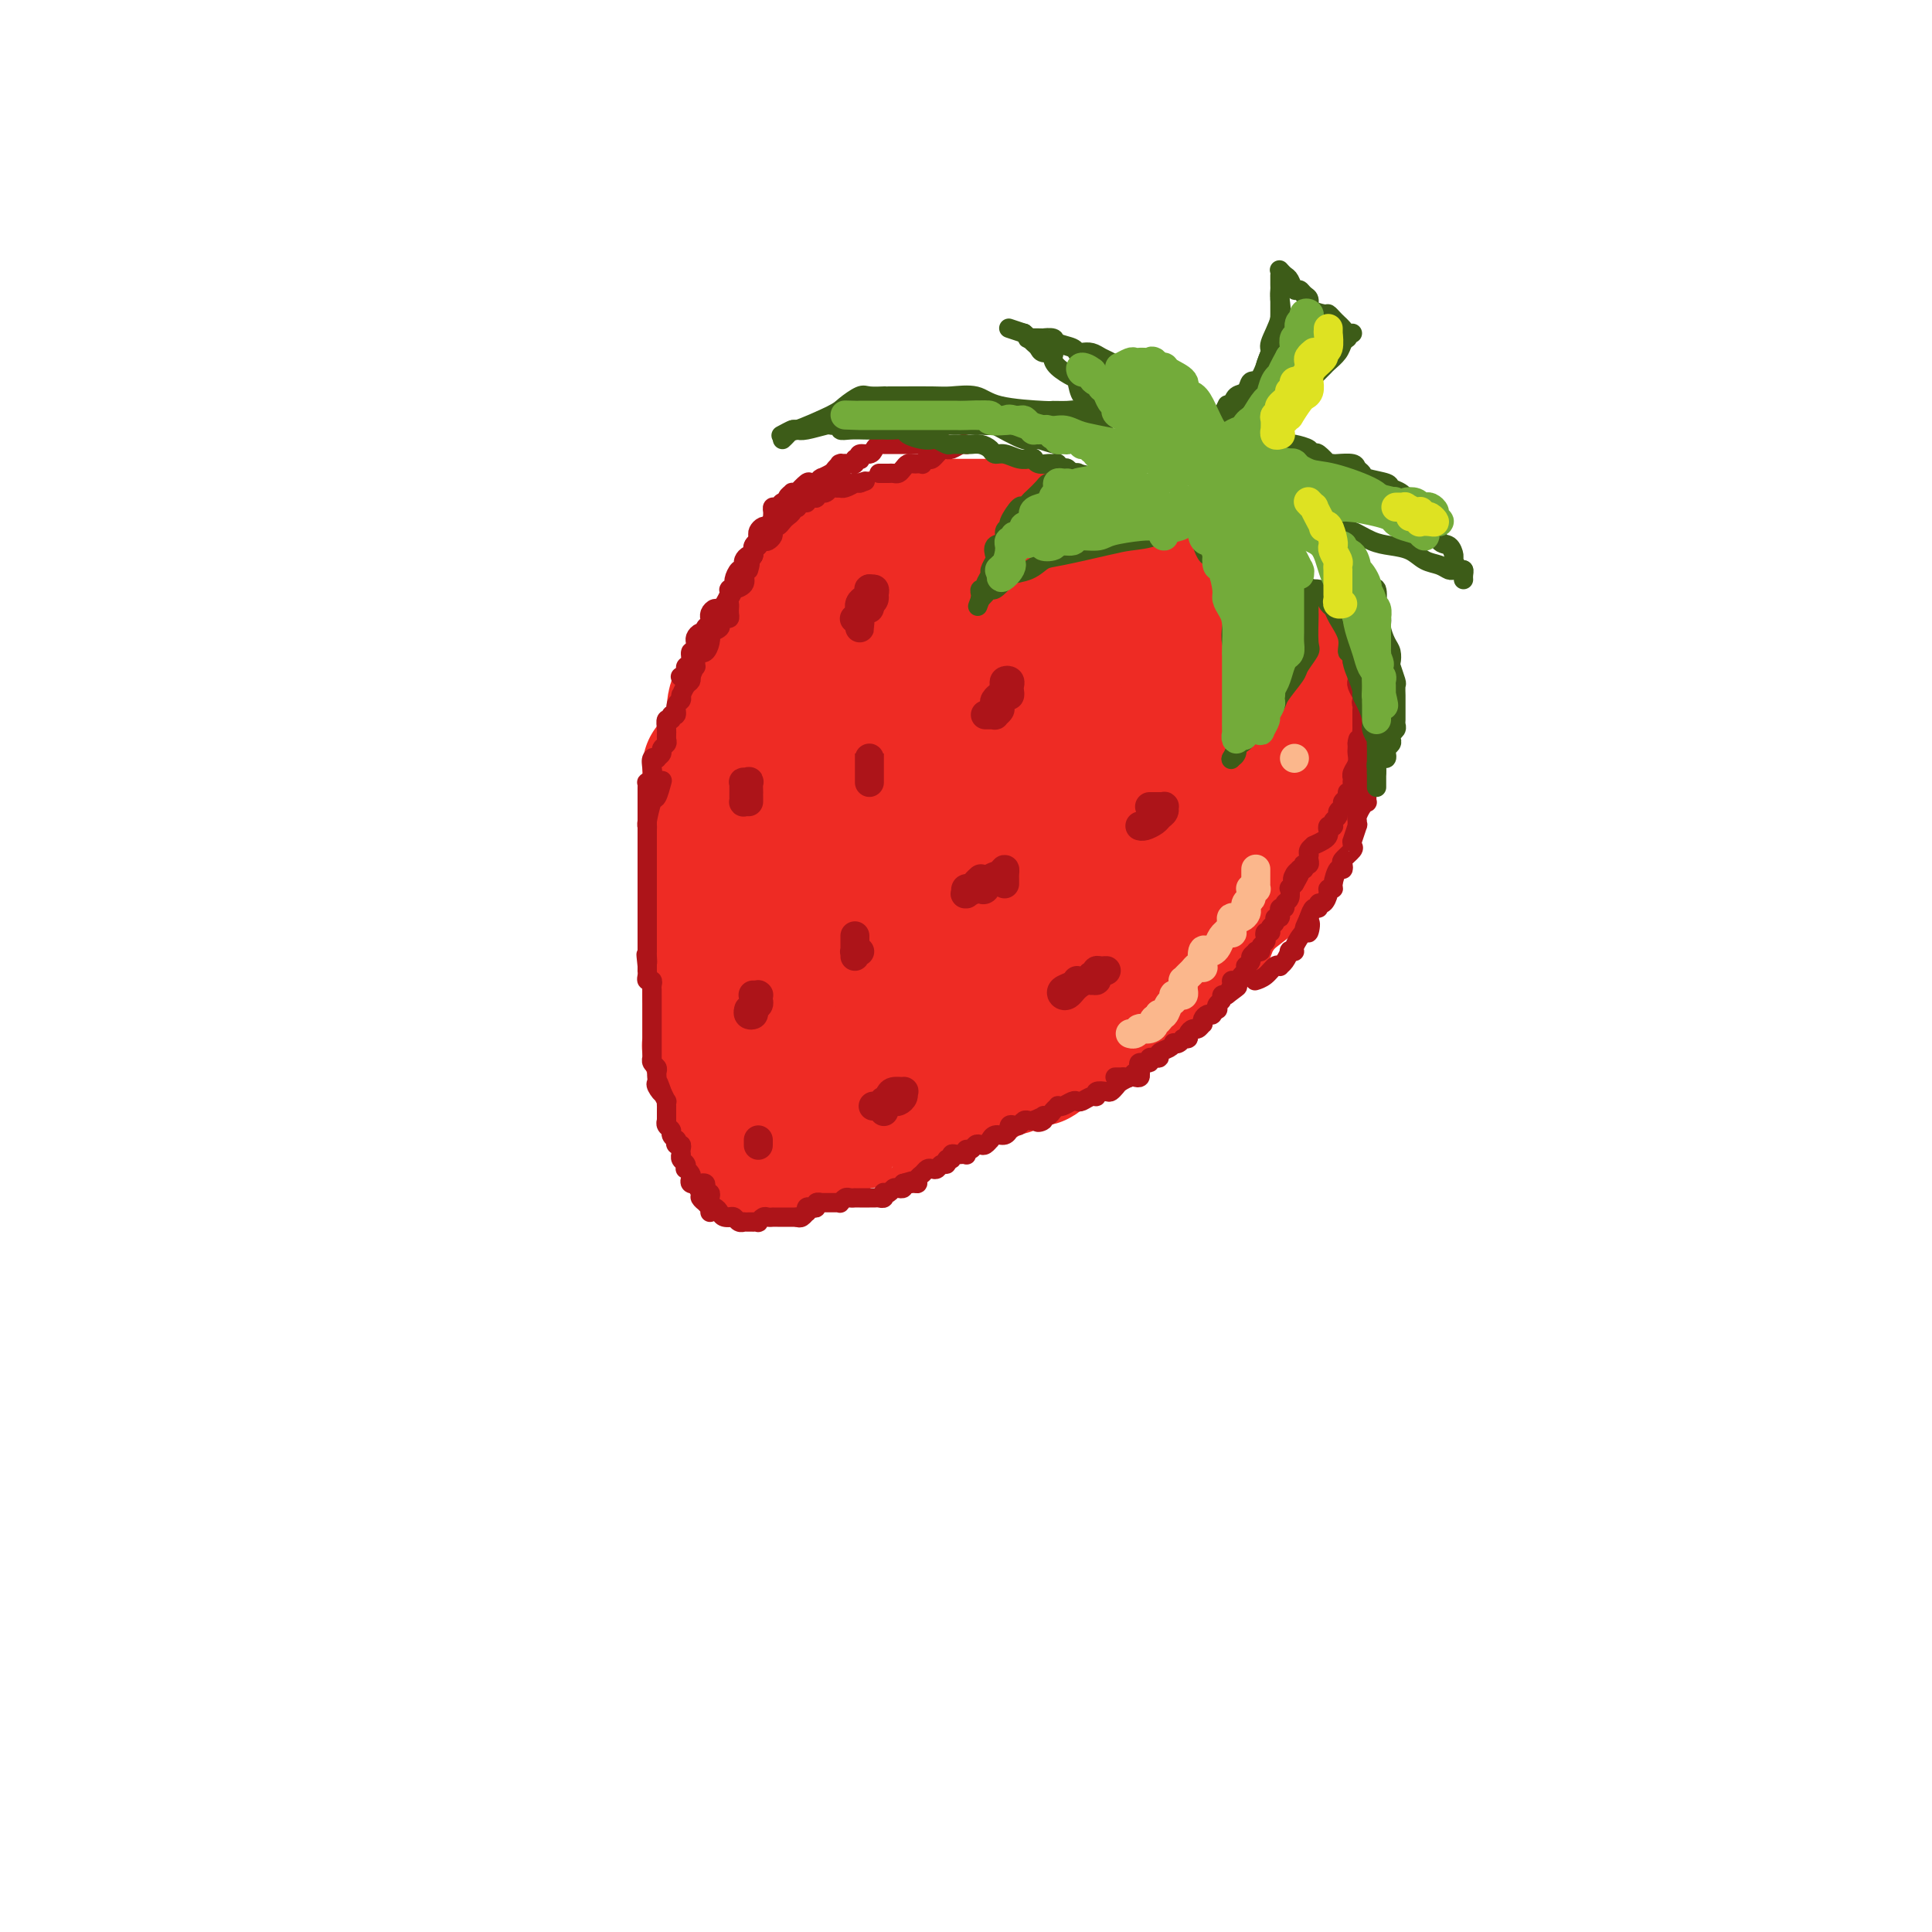<svg viewBox='0 0 400 400' version='1.1' xmlns='http://www.w3.org/2000/svg' xmlns:xlink='http://www.w3.org/1999/xlink'><g fill='none' stroke='rgb(238,43,36)' stroke-width='28' stroke-linecap='round' stroke-linejoin='round'><path d='M152,149c0.453,-0.362 0.906,-0.724 1,-1c0.094,-0.276 -0.172,-0.465 0,-1c0.172,-0.535 0.781,-1.414 1,-2c0.219,-0.586 0.047,-0.877 0,-1c-0.047,-0.123 0.029,-0.078 0,0c-0.029,0.078 -0.164,0.190 0,0c0.164,-0.190 0.627,-0.681 1,-1c0.373,-0.319 0.656,-0.466 1,-1c0.344,-0.534 0.748,-1.456 1,-2c0.252,-0.544 0.353,-0.711 1,-1c0.647,-0.289 1.840,-0.698 2,-1c0.160,-0.302 -0.714,-0.495 0,-1c0.714,-0.505 3.018,-1.322 4,-2c0.982,-0.678 0.644,-1.218 1,-2c0.356,-0.782 1.406,-1.805 2,-2c0.594,-0.195 0.733,0.439 2,0c1.267,-0.439 3.664,-1.950 5,-3c1.336,-1.050 1.612,-1.640 2,-2c0.388,-0.360 0.888,-0.492 2,-1c1.112,-0.508 2.835,-1.394 5,-2c2.165,-0.606 4.771,-0.934 6,-1c1.229,-0.066 1.079,0.129 2,0c0.921,-0.129 2.912,-0.581 4,-1c1.088,-0.419 1.273,-0.806 3,-1c1.727,-0.194 4.997,-0.196 7,0c2.003,0.196 2.740,0.589 4,1c1.260,0.411 3.045,0.841 4,1c0.955,0.159 1.082,0.047 2,0c0.918,-0.047 2.627,-0.028 4,0c1.373,0.028 2.410,0.064 3,0c0.590,-0.064 0.732,-0.228 1,0c0.268,0.228 0.663,0.848 1,1c0.337,0.152 0.618,-0.163 1,0c0.382,0.163 0.865,0.806 1,1c0.135,0.194 -0.080,-0.060 0,0c0.080,0.060 0.453,0.434 1,1c0.547,0.566 1.267,1.324 2,2c0.733,0.676 1.479,1.270 2,2c0.521,0.730 0.818,1.596 1,2c0.182,0.404 0.248,0.345 1,1c0.752,0.655 2.191,2.022 3,3c0.809,0.978 0.987,1.566 1,2c0.013,0.434 -0.141,0.714 0,1c0.141,0.286 0.576,0.580 1,1c0.424,0.420 0.835,0.968 1,2c0.165,1.032 0.083,2.547 0,3c-0.083,0.453 -0.167,-0.156 0,0c0.167,0.156 0.583,1.078 1,2'/><path d='M240,146c0.530,2.300 -0.144,2.549 0,3c0.144,0.451 1.107,1.105 2,2c0.893,0.895 1.718,2.033 2,3c0.282,0.967 0.023,1.764 1,3c0.977,1.236 3.190,2.910 4,4c0.810,1.090 0.217,1.596 0,2c-0.217,0.404 -0.056,0.707 0,1c0.056,0.293 0.009,0.577 0,1c-0.009,0.423 0.022,0.986 0,1c-0.022,0.014 -0.096,-0.520 0,0c0.096,0.520 0.362,2.094 0,3c-0.362,0.906 -1.354,1.145 -2,2c-0.646,0.855 -0.947,2.326 -1,3c-0.053,0.674 0.141,0.550 0,2c-0.141,1.450 -0.619,4.473 -1,6c-0.381,1.527 -0.665,1.557 -1,2c-0.335,0.443 -0.719,1.297 -1,2c-0.281,0.703 -0.458,1.253 -1,2c-0.542,0.747 -1.450,1.691 -2,2c-0.550,0.309 -0.741,-0.016 -1,0c-0.259,0.016 -0.587,0.372 -1,1c-0.413,0.628 -0.911,1.528 -2,2c-1.089,0.472 -2.770,0.514 -4,1c-1.230,0.486 -2.008,1.414 -3,2c-0.992,0.586 -2.197,0.829 -3,1c-0.803,0.171 -1.205,0.268 -3,1c-1.795,0.732 -4.983,2.099 -7,3c-2.017,0.901 -2.862,1.338 -4,2c-1.138,0.662 -2.570,1.550 -4,2c-1.430,0.450 -2.858,0.462 -5,1c-2.142,0.538 -4.996,1.600 -7,2c-2.004,0.400 -3.157,0.136 -4,0c-0.843,-0.136 -1.375,-0.144 -2,0c-0.625,0.144 -1.341,0.440 -3,0c-1.659,-0.440 -4.261,-1.616 -6,-2c-1.739,-0.384 -2.616,0.023 -3,0c-0.384,-0.023 -0.274,-0.477 -1,-1c-0.726,-0.523 -2.288,-1.115 -3,-2c-0.712,-0.885 -0.576,-2.064 -1,-3c-0.424,-0.936 -1.410,-1.629 -2,-2c-0.590,-0.371 -0.784,-0.421 -1,-1c-0.216,-0.579 -0.454,-1.688 -1,-3c-0.546,-1.312 -1.400,-2.826 -2,-4c-0.600,-1.174 -0.945,-2.009 -1,-3c-0.055,-0.991 0.181,-2.138 0,-3c-0.181,-0.862 -0.781,-1.437 -1,-3c-0.219,-1.563 -0.059,-4.113 0,-6c0.059,-1.887 0.017,-3.111 0,-4c-0.017,-0.889 -0.008,-1.445 0,-2'/><path d='M165,169c-0.207,-3.226 -0.225,-2.293 0,-4c0.225,-1.707 0.694,-6.056 1,-8c0.306,-1.944 0.449,-1.485 1,-2c0.551,-0.515 1.510,-2.006 2,-3c0.490,-0.994 0.510,-1.493 2,-3c1.490,-1.507 4.449,-4.022 6,-5c1.551,-0.978 1.694,-0.420 3,-1c1.306,-0.580 3.774,-2.299 5,-3c1.226,-0.701 1.210,-0.384 4,-1c2.790,-0.616 8.387,-2.165 11,-3c2.613,-0.835 2.242,-0.954 3,-1c0.758,-0.046 2.644,-0.018 4,0c1.356,0.018 2.183,0.025 5,0c2.817,-0.025 7.626,-0.084 10,0c2.374,0.084 2.313,0.310 3,1c0.687,0.690 2.122,1.843 3,2c0.878,0.157 1.199,-0.682 2,0c0.801,0.682 2.082,2.887 3,4c0.918,1.113 1.472,1.135 2,2c0.528,0.865 1.031,2.571 1,4c-0.031,1.429 -0.596,2.579 0,5c0.596,2.421 2.354,6.111 3,8c0.646,1.889 0.179,1.975 0,3c-0.179,1.025 -0.070,2.989 0,4c0.070,1.011 0.100,1.070 -1,3c-1.100,1.930 -3.329,5.733 -5,8c-1.671,2.267 -2.784,3.000 -4,4c-1.216,1.000 -2.535,2.268 -4,3c-1.465,0.732 -3.077,0.929 -6,2c-2.923,1.071 -7.158,3.017 -10,4c-2.842,0.983 -4.291,1.003 -6,1c-1.709,-0.003 -3.678,-0.031 -5,0c-1.322,0.031 -1.995,0.119 -4,0c-2.005,-0.119 -5.340,-0.447 -7,-1c-1.660,-0.553 -1.643,-1.332 -2,-2c-0.357,-0.668 -1.086,-1.226 -2,-2c-0.914,-0.774 -2.013,-1.766 -3,-4c-0.987,-2.234 -1.864,-5.711 -3,-8c-1.136,-2.289 -2.533,-3.390 -3,-5c-0.467,-1.610 -0.004,-3.730 0,-5c0.004,-1.270 -0.453,-1.692 -1,-4c-0.547,-2.308 -1.186,-6.503 -1,-9c0.186,-2.497 1.197,-3.295 2,-4c0.803,-0.705 1.396,-1.316 2,-2c0.604,-0.684 1.217,-1.441 4,-3c2.783,-1.559 7.736,-3.921 11,-5c3.264,-1.079 4.839,-0.875 7,-1c2.161,-0.125 4.909,-0.580 7,-1c2.091,-0.420 3.524,-0.805 7,-1c3.476,-0.195 8.993,-0.198 12,0c3.007,0.198 3.503,0.599 4,1'/><path d='M228,137c6.085,0.005 2.797,1.019 2,1c-0.797,-0.019 0.897,-1.071 2,0c1.103,1.071 1.616,4.267 2,6c0.384,1.733 0.641,2.005 1,3c0.359,0.995 0.822,2.712 1,4c0.178,1.288 0.072,2.146 0,5c-0.072,2.854 -0.108,7.703 0,11c0.108,3.297 0.362,5.041 0,7c-0.362,1.959 -1.338,4.134 -2,6c-0.662,1.866 -1.009,3.423 -3,6c-1.991,2.577 -5.624,6.172 -8,8c-2.376,1.828 -3.493,1.888 -5,3c-1.507,1.112 -3.404,3.276 -5,4c-1.596,0.724 -2.891,0.008 -6,0c-3.109,-0.008 -8.033,0.692 -11,1c-2.967,0.308 -3.978,0.225 -6,0c-2.022,-0.225 -5.055,-0.592 -7,-1c-1.945,-0.408 -2.803,-0.859 -5,-2c-2.197,-1.141 -5.734,-2.974 -8,-4c-2.266,-1.026 -3.262,-1.247 -4,-2c-0.738,-0.753 -1.219,-2.039 -2,-3c-0.781,-0.961 -1.862,-1.598 -3,-3c-1.138,-1.402 -2.332,-3.570 -3,-5c-0.668,-1.430 -0.810,-2.123 -1,-3c-0.190,-0.877 -0.429,-1.940 -1,-3c-0.571,-1.060 -1.473,-2.119 -2,-4c-0.527,-1.881 -0.677,-4.583 -1,-6c-0.323,-1.417 -0.819,-1.548 -1,-2c-0.181,-0.452 -0.049,-1.226 0,-2c0.049,-0.774 0.013,-1.550 0,-3c-0.013,-1.450 -0.003,-3.576 0,-5c0.003,-1.424 -0.002,-2.148 0,-3c0.002,-0.852 0.010,-1.833 0,-3c-0.010,-1.167 -0.036,-2.519 1,-4c1.036,-1.481 3.136,-3.090 4,-4c0.864,-0.910 0.491,-1.123 1,-2c0.509,-0.877 1.899,-2.420 3,-3c1.101,-0.580 1.911,-0.196 4,-1c2.089,-0.804 5.456,-2.796 7,-4c1.544,-1.204 1.266,-1.619 2,-2c0.734,-0.381 2.482,-0.729 4,-1c1.518,-0.271 2.807,-0.466 5,-1c2.193,-0.534 5.291,-1.408 7,-2c1.709,-0.592 2.030,-0.902 3,-1c0.970,-0.098 2.591,0.015 4,0c1.409,-0.015 2.607,-0.159 6,0c3.393,0.159 8.981,0.620 12,1c3.019,0.380 3.469,0.679 5,1c1.531,0.321 4.143,0.663 6,1c1.857,0.337 2.959,0.668 5,1c2.041,0.332 5.020,0.666 8,1'/><path d='M239,128c7.765,0.955 4.179,0.842 3,1c-1.179,0.158 0.050,0.587 1,1c0.950,0.413 1.622,0.811 2,1c0.378,0.189 0.461,0.169 1,1c0.539,0.831 1.534,2.512 2,3c0.466,0.488 0.402,-0.217 1,0c0.598,0.217 1.858,1.356 3,3c1.142,1.644 2.166,3.792 3,5c0.834,1.208 1.476,1.475 2,2c0.524,0.525 0.929,1.307 1,2c0.071,0.693 -0.191,1.296 0,2c0.191,0.704 0.835,1.507 1,2c0.165,0.493 -0.150,0.675 0,1c0.150,0.325 0.764,0.794 1,1c0.236,0.206 0.093,0.150 0,1c-0.093,0.850 -0.137,2.605 0,4c0.137,1.395 0.456,2.431 0,3c-0.456,0.569 -1.685,0.670 -2,1c-0.315,0.330 0.285,0.888 0,2c-0.285,1.112 -1.456,2.778 -2,4c-0.544,1.222 -0.462,1.998 -1,3c-0.538,1.002 -1.695,2.228 -2,3c-0.305,0.772 0.241,1.090 -1,2c-1.241,0.910 -4.269,2.412 -6,4c-1.731,1.588 -2.166,3.261 -3,4c-0.834,0.739 -2.068,0.543 -3,1c-0.932,0.457 -1.561,1.565 -4,3c-2.439,1.435 -6.690,3.197 -9,4c-2.310,0.803 -2.681,0.649 -4,1c-1.319,0.351 -3.585,1.208 -5,2c-1.415,0.792 -1.980,1.518 -4,2c-2.020,0.482 -5.496,0.719 -7,1c-1.504,0.281 -1.035,0.605 -2,1c-0.965,0.395 -3.365,0.863 -4,1c-0.635,0.137 0.494,-0.055 -1,0c-1.494,0.055 -5.611,0.356 -8,0c-2.389,-0.356 -3.052,-1.369 -4,-2c-0.948,-0.631 -2.183,-0.879 -3,-1c-0.817,-0.121 -1.218,-0.113 -3,-1c-1.782,-0.887 -4.947,-2.668 -7,-4c-2.053,-1.332 -2.995,-2.215 -4,-3c-1.005,-0.785 -2.074,-1.470 -3,-2c-0.926,-0.530 -1.709,-0.903 -3,-2c-1.291,-1.097 -3.089,-2.919 -4,-4c-0.911,-1.081 -0.934,-1.423 -1,-2c-0.066,-0.577 -0.175,-1.389 0,-2c0.175,-0.611 0.635,-1.020 0,-2c-0.635,-0.980 -2.366,-2.531 -3,-4c-0.634,-1.469 -0.171,-2.857 0,-4c0.171,-1.143 0.049,-2.041 0,-3c-0.049,-0.959 -0.024,-1.980 0,-3'/><path d='M157,161c-0.611,-4.556 -0.139,-5.945 0,-7c0.139,-1.055 -0.057,-1.775 0,-3c0.057,-1.225 0.365,-2.955 1,-4c0.635,-1.045 1.596,-1.406 2,-3c0.404,-1.594 0.252,-4.421 1,-6c0.748,-1.579 2.396,-1.909 3,-3c0.604,-1.091 0.163,-2.944 0,-4c-0.163,-1.056 -0.048,-1.315 1,-3c1.048,-1.685 3.029,-4.797 4,-6c0.971,-1.203 0.930,-0.497 1,-1c0.070,-0.503 0.249,-2.215 1,-3c0.751,-0.785 2.073,-0.643 3,-1c0.927,-0.357 1.459,-1.214 2,-2c0.541,-0.786 1.090,-1.503 2,-2c0.910,-0.497 2.182,-0.774 3,-1c0.818,-0.226 1.181,-0.400 3,-1c1.819,-0.600 5.095,-1.625 7,-2c1.905,-0.375 2.441,-0.100 3,0c0.559,0.100 1.141,0.026 2,0c0.859,-0.026 1.995,-0.002 4,0c2.005,0.002 4.880,-0.018 7,0c2.120,0.018 3.487,0.073 5,0c1.513,-0.073 3.174,-0.276 4,0c0.826,0.276 0.818,1.031 3,2c2.182,0.969 6.555,2.153 9,3c2.445,0.847 2.961,1.357 4,2c1.039,0.643 2.600,1.418 4,2c1.400,0.582 2.638,0.970 5,2c2.362,1.030 5.849,2.704 8,4c2.151,1.296 2.968,2.216 4,3c1.032,0.784 2.280,1.433 3,2c0.720,0.567 0.913,1.053 2,2c1.087,0.947 3.070,2.354 4,3c0.930,0.646 0.809,0.531 1,1c0.191,0.469 0.696,1.524 1,2c0.304,0.476 0.407,0.375 1,1c0.593,0.625 1.674,1.977 2,3c0.326,1.023 -0.105,1.717 0,2c0.105,0.283 0.746,0.155 1,1c0.254,0.845 0.122,2.665 0,4c-0.122,1.335 -0.233,2.187 0,3c0.233,0.813 0.810,1.588 1,2c0.190,0.412 -0.006,0.460 0,1c0.006,0.540 0.214,1.571 0,3c-0.214,1.429 -0.850,3.257 -1,4c-0.150,0.743 0.185,0.402 0,1c-0.185,0.598 -0.889,2.135 -1,3c-0.111,0.865 0.372,1.056 0,2c-0.372,0.944 -1.600,2.639 -2,4c-0.400,1.361 0.029,2.389 0,3c-0.029,0.611 -0.514,0.806 -1,1'/><path d='M264,175c-0.907,3.528 -0.674,1.846 -1,2c-0.326,0.154 -1.210,2.142 -2,3c-0.790,0.858 -1.485,0.584 -2,1c-0.515,0.416 -0.848,1.521 -1,2c-0.152,0.479 -0.122,0.330 -1,1c-0.878,0.670 -2.664,2.158 -4,3c-1.336,0.842 -2.222,1.038 -3,1c-0.778,-0.038 -1.446,-0.311 -2,0c-0.554,0.311 -0.992,1.206 -3,2c-2.008,0.794 -5.585,1.487 -8,2c-2.415,0.513 -3.667,0.845 -5,1c-1.333,0.155 -2.746,0.133 -4,0c-1.254,-0.133 -2.351,-0.375 -5,0c-2.649,0.375 -6.852,1.368 -9,2c-2.148,0.632 -2.240,0.901 -3,1c-0.760,0.099 -2.186,0.026 -3,0c-0.814,-0.026 -1.015,-0.005 -2,0c-0.985,0.005 -2.754,-0.005 -4,0c-1.246,0.005 -1.970,0.026 -2,0c-0.030,-0.026 0.633,-0.100 0,0c-0.633,0.100 -2.562,0.375 -4,0c-1.438,-0.375 -2.385,-1.400 -3,-2c-0.615,-0.600 -0.900,-0.774 -2,-1c-1.100,-0.226 -3.016,-0.502 -4,-1c-0.984,-0.498 -1.035,-1.218 -2,-2c-0.965,-0.782 -2.844,-1.627 -4,-2c-1.156,-0.373 -1.591,-0.275 -2,-1c-0.409,-0.725 -0.793,-2.275 -1,-3c-0.207,-0.725 -0.238,-0.625 -1,-2c-0.762,-1.375 -2.257,-4.223 -3,-6c-0.743,-1.777 -0.735,-2.482 -1,-3c-0.265,-0.518 -0.803,-0.848 -1,-2c-0.197,-1.152 -0.053,-3.125 0,-5c0.053,-1.875 0.014,-3.653 0,-5c-0.014,-1.347 -0.005,-2.265 0,-3c0.005,-0.735 0.005,-1.288 0,-2c-0.005,-0.712 -0.014,-1.583 0,-3c0.014,-1.417 0.051,-3.379 0,-5c-0.051,-1.621 -0.191,-2.899 0,-4c0.191,-1.101 0.712,-2.024 1,-3c0.288,-0.976 0.342,-2.006 1,-3c0.658,-0.994 1.919,-1.954 3,-3c1.081,-1.046 1.980,-2.179 3,-3c1.020,-0.821 2.161,-1.330 3,-2c0.839,-0.670 1.378,-1.500 3,-2c1.622,-0.500 4.329,-0.671 6,-1c1.671,-0.329 2.307,-0.818 3,-1c0.693,-0.182 1.444,-0.059 2,0c0.556,0.059 0.919,0.054 3,1c2.081,0.946 5.880,2.842 8,4c2.120,1.158 2.560,1.579 3,2'/><path d='M211,133c2.875,1.468 2.062,1.638 3,4c0.938,2.362 3.628,6.916 5,10c1.372,3.084 1.426,4.699 2,6c0.574,1.301 1.669,2.290 2,4c0.331,1.710 -0.101,4.142 0,6c0.101,1.858 0.734,3.143 0,6c-0.734,2.857 -2.835,7.287 -4,10c-1.165,2.713 -1.393,3.708 -2,5c-0.607,1.292 -1.594,2.881 -2,4c-0.406,1.119 -0.231,1.769 -2,3c-1.769,1.231 -5.482,3.042 -7,4c-1.518,0.958 -0.839,1.064 -1,1c-0.161,-0.064 -1.160,-0.296 -2,0c-0.840,0.296 -1.522,1.120 -3,0c-1.478,-1.120 -3.752,-4.184 -5,-6c-1.248,-1.816 -1.468,-2.385 -2,-4c-0.532,-1.615 -1.375,-4.275 -2,-6c-0.625,-1.725 -1.032,-2.516 -1,-5c0.032,-2.484 0.504,-6.663 1,-9c0.496,-2.337 1.015,-2.833 2,-4c0.985,-1.167 2.436,-3.007 3,-4c0.564,-0.993 0.240,-1.141 2,-2c1.760,-0.859 5.602,-2.431 7,-3c1.398,-0.569 0.350,-0.136 1,0c0.650,0.136 2.997,-0.023 4,0c1.003,0.023 0.661,0.230 1,1c0.339,0.770 1.360,2.103 2,3c0.640,0.897 0.898,1.358 1,2c0.102,0.642 0.046,1.466 0,2c-0.046,0.534 -0.083,0.777 -1,2c-0.917,1.223 -2.714,3.424 -4,5c-1.286,1.576 -2.061,2.527 -3,3c-0.939,0.473 -2.043,0.469 -3,1c-0.957,0.531 -1.766,1.599 -3,2c-1.234,0.401 -2.891,0.136 -4,0c-1.109,-0.136 -1.670,-0.144 -2,0c-0.330,0.144 -0.428,0.439 -1,0c-0.572,-0.439 -1.616,-1.612 -2,-3c-0.384,-1.388 -0.106,-2.992 0,-4c0.106,-1.008 0.042,-1.421 0,-3c-0.042,-1.579 -0.062,-4.326 0,-6c0.062,-1.674 0.205,-2.277 1,-4c0.795,-1.723 2.241,-4.567 3,-6c0.759,-1.433 0.830,-1.454 1,-2c0.170,-0.546 0.438,-1.618 1,-2c0.562,-0.382 1.419,-0.074 2,0c0.581,0.074 0.888,-0.085 1,0c0.112,0.085 0.030,0.415 0,1c-0.030,0.585 -0.008,1.427 0,2c0.008,0.573 0.002,0.878 0,2c-0.002,1.122 -0.001,3.061 0,5'/><path d='M200,154c-0.005,1.984 -0.017,1.943 0,3c0.017,1.057 0.064,3.210 0,4c-0.064,0.790 -0.240,0.215 -1,1c-0.760,0.785 -2.105,2.928 -3,4c-0.895,1.072 -1.339,1.072 -2,1c-0.661,-0.072 -1.540,-0.215 -2,0c-0.460,0.215 -0.502,0.790 -1,1c-0.498,0.210 -1.453,0.056 -2,0c-0.547,-0.056 -0.686,-0.015 -1,0c-0.314,0.015 -0.804,0.004 -1,0c-0.196,-0.004 -0.098,-0.002 0,0'/><path d='M174,122c-0.334,0.000 -0.668,0.000 -1,0c-0.332,-0.000 -0.664,-0.000 -1,0c-0.336,0.000 -0.678,0.002 -1,0c-0.322,-0.002 -0.625,-0.007 -1,0c-0.375,0.007 -0.822,0.025 -1,0c-0.178,-0.025 -0.085,-0.094 0,0c0.085,0.094 0.164,0.350 0,1c-0.164,0.650 -0.569,1.694 -1,2c-0.431,0.306 -0.886,-0.124 -1,0c-0.114,0.124 0.113,0.803 0,1c-0.113,0.197 -0.565,-0.088 -1,0c-0.435,0.088 -0.852,0.548 -1,1c-0.148,0.452 -0.026,0.895 0,1c0.026,0.105 -0.045,-0.129 0,0c0.045,0.129 0.206,0.622 0,1c-0.206,0.378 -0.777,0.640 -1,1c-0.223,0.360 -0.097,0.818 0,1c0.097,0.182 0.166,0.086 0,0c-0.166,-0.086 -0.565,-0.164 -1,0c-0.435,0.164 -0.905,0.569 -1,1c-0.095,0.431 0.185,0.886 0,1c-0.185,0.114 -0.834,-0.114 -1,0c-0.166,0.114 0.153,0.569 0,1c-0.153,0.431 -0.777,0.836 -1,1c-0.223,0.164 -0.045,0.086 0,0c0.045,-0.086 -0.044,-0.182 0,0c0.044,0.182 0.219,0.640 0,1c-0.219,0.360 -0.833,0.621 -1,1c-0.167,0.379 0.113,0.875 0,1c-0.113,0.125 -0.617,-0.121 -1,0c-0.383,0.121 -0.644,0.610 -1,1c-0.356,0.390 -0.807,0.682 -1,1c-0.193,0.318 -0.129,0.663 0,1c0.129,0.337 0.323,0.668 0,1c-0.323,0.332 -1.161,0.666 -2,1'/><path d='M154,143c-1.641,2.669 -0.244,1.340 0,1c0.244,-0.340 -0.667,0.308 -1,1c-0.333,0.692 -0.089,1.428 0,2c0.089,0.572 0.024,0.979 0,1c-0.024,0.021 -0.007,-0.344 0,0c0.007,0.344 0.004,1.396 0,2c-0.004,0.604 -0.009,0.761 0,1c0.009,0.239 0.030,0.562 0,1c-0.030,0.438 -0.113,0.993 0,1c0.113,0.007 0.423,-0.533 0,0c-0.423,0.533 -1.577,2.139 -2,3c-0.423,0.861 -0.113,0.977 0,1c0.113,0.023 0.030,-0.047 0,0c-0.030,0.047 -0.008,0.210 0,1c0.008,0.790 0.002,2.208 0,3c-0.002,0.792 -0.001,0.959 0,1c0.001,0.041 0.000,-0.043 0,0c-0.000,0.043 -0.000,0.214 0,1c0.000,0.786 0.000,2.188 0,3c-0.000,0.812 -0.000,1.033 0,1c0.000,-0.033 0.000,-0.321 0,0c-0.000,0.321 -0.000,1.251 0,2c0.000,0.749 0.000,1.316 0,2c-0.000,0.684 -0.000,1.483 0,2c0.000,0.517 0.000,0.751 0,1c-0.000,0.249 -0.001,0.515 0,1c0.001,0.485 0.004,1.191 0,2c-0.004,0.809 -0.016,1.722 0,2c0.016,0.278 0.060,-0.081 0,0c-0.060,0.081 -0.222,0.600 0,1c0.222,0.400 0.830,0.682 1,1c0.170,0.318 -0.098,0.673 0,1c0.098,0.327 0.562,0.627 1,1c0.438,0.373 0.849,0.820 1,1c0.151,0.180 0.040,0.095 0,0c-0.040,-0.095 -0.011,-0.198 0,0c0.011,0.198 0.003,0.698 0,1c-0.003,0.302 -0.001,0.407 0,1c0.001,0.593 0.000,1.673 0,2c-0.000,0.327 -0.000,-0.100 0,0c0.000,0.100 0.000,0.726 0,1c-0.000,0.274 -0.000,0.196 0,1c0.000,0.804 0.000,2.491 0,3c-0.000,0.509 -0.000,-0.158 0,0c0.000,0.158 0.000,1.142 0,2c-0.000,0.858 -0.000,1.591 0,2c0.000,0.409 0.000,0.495 0,1c-0.000,0.505 -0.000,1.430 0,2c0.000,0.570 0.000,0.785 0,1'/><path d='M154,201c0.464,6.853 0.124,1.485 0,0c-0.124,-1.485 -0.033,0.914 0,2c0.033,1.086 0.009,0.859 0,1c-0.009,0.141 -0.002,0.650 0,1c0.002,0.350 -0.000,0.539 0,1c0.000,0.461 0.003,1.192 0,2c-0.003,0.808 -0.011,1.694 0,2c0.011,0.306 0.041,0.033 0,0c-0.041,-0.033 -0.155,0.175 0,1c0.155,0.825 0.577,2.267 1,3c0.423,0.733 0.845,0.757 1,1c0.155,0.243 0.041,0.705 0,1c-0.041,0.295 -0.011,0.424 0,1c0.011,0.576 0.003,1.598 0,2c-0.003,0.402 -0.001,0.185 0,0c0.001,-0.185 0.000,-0.337 0,0c-0.000,0.337 -0.000,1.164 0,2c0.000,0.836 0.000,1.682 0,2c-0.000,0.318 -0.000,0.107 0,0c0.000,-0.107 0.000,-0.112 0,0c-0.000,0.112 -0.000,0.341 0,1c0.000,0.659 0.000,1.749 0,2c-0.000,0.251 -0.000,-0.337 0,0c0.000,0.337 0.000,1.600 0,2c-0.000,0.400 0.000,-0.065 0,0c-0.000,0.065 -0.000,0.658 0,1c0.000,0.342 0.000,0.433 0,1c-0.000,0.567 -0.000,1.608 0,2c0.000,0.392 0.000,0.133 0,0c-0.000,-0.133 -0.000,-0.142 0,0c0.000,0.142 0.000,0.434 0,1c-0.000,0.566 -0.000,1.404 0,2c0.000,0.596 0.000,0.948 0,1c-0.000,0.052 -0.001,-0.196 0,0c0.001,0.196 0.004,0.837 0,1c-0.004,0.163 -0.016,-0.153 0,0c0.016,0.153 0.060,0.773 0,1c-0.060,0.227 -0.223,0.061 0,0c0.223,-0.061 0.833,-0.016 1,0c0.167,0.016 -0.110,0.004 0,0c0.110,-0.004 0.607,-0.001 1,0c0.393,0.001 0.684,0.000 1,0c0.316,-0.000 0.658,-0.000 1,0'/><path d='M160,238c0.527,-0.222 -0.157,-0.778 0,-1c0.157,-0.222 1.154,-0.111 2,0c0.846,0.111 1.539,0.222 2,0c0.461,-0.222 0.689,-0.777 1,-1c0.311,-0.223 0.703,-0.115 1,0c0.297,0.115 0.497,0.238 1,0c0.503,-0.238 1.308,-0.838 2,-1c0.692,-0.162 1.270,0.114 2,0c0.730,-0.114 1.611,-0.618 2,-1c0.389,-0.382 0.287,-0.641 1,-1c0.713,-0.359 2.241,-0.818 3,-1c0.759,-0.182 0.749,-0.086 1,0c0.251,0.086 0.764,0.163 1,0c0.236,-0.163 0.195,-0.566 1,-1c0.805,-0.434 2.456,-0.900 3,-1c0.544,-0.100 -0.019,0.165 0,0c0.019,-0.165 0.622,-0.762 1,-1c0.378,-0.238 0.533,-0.119 1,0c0.467,0.119 1.246,0.238 2,0c0.754,-0.238 1.483,-0.833 2,-1c0.517,-0.167 0.822,0.095 1,0c0.178,-0.095 0.231,-0.546 1,-1c0.769,-0.454 2.256,-0.910 3,-1c0.744,-0.090 0.745,0.187 1,0c0.255,-0.187 0.765,-0.839 1,-1c0.235,-0.161 0.195,0.167 1,0c0.805,-0.167 2.454,-0.829 3,-1c0.546,-0.171 -0.012,0.150 0,0c0.012,-0.150 0.595,-0.772 1,-1c0.405,-0.228 0.631,-0.064 1,0c0.369,0.064 0.880,0.027 1,0c0.120,-0.027 -0.149,-0.045 0,0c0.149,0.045 0.718,0.153 1,0c0.282,-0.153 0.277,-0.567 1,-1c0.723,-0.433 2.172,-0.887 3,-1c0.828,-0.113 1.034,0.113 1,0c-0.034,-0.113 -0.307,-0.564 0,-1c0.307,-0.436 1.195,-0.855 2,-1c0.805,-0.145 1.529,-0.015 2,0c0.471,0.015 0.691,-0.086 1,0c0.309,0.086 0.708,0.358 1,0c0.292,-0.358 0.476,-1.348 1,-2c0.524,-0.652 1.387,-0.967 2,-1c0.613,-0.033 0.975,0.216 1,0c0.025,-0.216 -0.288,-0.897 0,-1c0.288,-0.103 1.176,0.371 2,0c0.824,-0.371 1.586,-1.588 2,-2c0.414,-0.412 0.482,-0.018 1,0c0.518,0.018 1.486,-0.341 2,-1c0.514,-0.659 0.576,-1.617 1,-2c0.424,-0.383 1.212,-0.192 2,0'/><path d='M229,210c2.478,-1.570 1.175,-0.995 1,-1c-0.175,-0.005 0.780,-0.589 1,-1c0.220,-0.411 -0.293,-0.648 0,-1c0.293,-0.352 1.392,-0.819 2,-1c0.608,-0.181 0.726,-0.075 1,0c0.274,0.075 0.705,0.121 1,0c0.295,-0.121 0.456,-0.409 1,-1c0.544,-0.591 1.472,-1.486 2,-2c0.528,-0.514 0.656,-0.648 1,-1c0.344,-0.352 0.905,-0.922 1,-1c0.095,-0.078 -0.277,0.334 0,0c0.277,-0.334 1.204,-1.416 2,-2c0.796,-0.584 1.461,-0.672 2,-1c0.539,-0.328 0.953,-0.898 1,-1c0.047,-0.102 -0.271,0.263 0,0c0.271,-0.263 1.133,-1.153 2,-2c0.867,-0.847 1.739,-1.652 2,-2c0.261,-0.348 -0.088,-0.240 0,0c0.088,0.240 0.615,0.611 1,0c0.385,-0.611 0.629,-2.205 1,-3c0.371,-0.795 0.870,-0.790 1,-1c0.130,-0.210 -0.110,-0.635 0,-1c0.110,-0.365 0.569,-0.669 1,-1c0.431,-0.331 0.832,-0.688 1,-1c0.168,-0.312 0.101,-0.580 0,-1c-0.101,-0.420 -0.238,-0.992 0,-1c0.238,-0.008 0.851,0.550 1,0c0.149,-0.550 -0.167,-2.207 0,-3c0.167,-0.793 0.815,-0.723 1,-1c0.185,-0.277 -0.094,-0.901 0,-1c0.094,-0.099 0.561,0.327 1,0c0.439,-0.327 0.850,-1.406 1,-2c0.150,-0.594 0.040,-0.704 0,-1c-0.040,-0.296 -0.011,-0.779 0,-1c0.011,-0.221 0.003,-0.180 0,-1c-0.003,-0.820 -0.001,-2.499 0,-3c0.001,-0.501 0.000,0.178 0,0c-0.000,-0.178 -0.000,-1.213 0,-2c0.000,-0.787 -0.000,-1.325 0,-2c0.000,-0.675 0.000,-1.488 0,-2c-0.000,-0.512 -0.000,-0.724 0,-1c0.000,-0.276 0.001,-0.617 0,-1c-0.001,-0.383 -0.003,-0.808 0,-2c0.003,-1.192 0.012,-3.150 0,-4c-0.012,-0.850 -0.045,-0.592 0,-1c0.045,-0.408 0.170,-1.482 0,-2c-0.170,-0.518 -0.633,-0.479 -1,-1c-0.367,-0.521 -0.637,-1.602 -1,-2c-0.363,-0.398 -0.818,-0.114 -1,0c-0.182,0.114 -0.091,0.057 0,0'/><path d='M255,151c-0.345,-0.659 0.293,-0.807 0,0c-0.293,0.807 -1.518,2.570 -2,3c-0.482,0.430 -0.222,-0.472 -1,0c-0.778,0.472 -2.596,2.318 -3,3c-0.404,0.682 0.605,0.201 0,1c-0.605,0.799 -2.826,2.878 -4,4c-1.174,1.122 -1.302,1.287 -2,2c-0.698,0.713 -1.965,1.975 -3,3c-1.035,1.025 -1.838,1.813 -4,3c-2.162,1.187 -5.683,2.772 -8,4c-2.317,1.228 -3.431,2.100 -5,3c-1.569,0.900 -3.595,1.827 -5,3c-1.405,1.173 -2.190,2.592 -5,4c-2.810,1.408 -7.646,2.803 -10,4c-2.354,1.197 -2.227,2.194 -3,3c-0.773,0.806 -2.445,1.422 -3,2c-0.555,0.578 0.008,1.120 -1,2c-1.008,0.880 -3.587,2.100 -5,3c-1.413,0.900 -1.661,1.481 -2,2c-0.339,0.519 -0.770,0.976 -1,1c-0.230,0.024 -0.260,-0.384 -1,0c-0.740,0.384 -2.191,1.560 -3,2c-0.809,0.440 -0.976,0.146 -1,0c-0.024,-0.146 0.095,-0.142 0,0c-0.095,0.142 -0.403,0.424 -1,1c-0.597,0.576 -1.484,1.446 -2,2c-0.516,0.554 -0.660,0.793 -1,1c-0.340,0.207 -0.876,0.384 -1,1c-0.124,0.616 0.164,1.672 0,2c-0.164,0.328 -0.780,-0.070 -1,0c-0.220,0.070 -0.043,0.610 0,1c0.043,0.390 -0.049,0.629 0,1c0.049,0.371 0.237,0.873 0,1c-0.237,0.127 -0.901,-0.121 -1,0c-0.099,0.121 0.367,0.611 0,1c-0.367,0.389 -1.566,0.678 -2,1c-0.434,0.322 -0.102,0.679 0,1c0.102,0.321 -0.027,0.608 0,1c0.027,0.392 0.211,0.890 0,1c-0.211,0.110 -0.816,-0.167 -1,0c-0.184,0.167 0.053,0.780 0,1c-0.053,0.220 -0.396,0.049 -1,0c-0.604,-0.049 -1.468,0.026 -2,0c-0.532,-0.026 -0.730,-0.151 -1,0c-0.270,0.151 -0.611,0.579 -1,1c-0.389,0.421 -0.825,0.835 -1,1c-0.175,0.165 -0.087,0.083 0,0'/><path d='M167,221c-1.089,0.327 -0.812,0.144 -1,0c-0.188,-0.144 -0.843,-0.249 -1,0c-0.157,0.249 0.183,0.851 0,1c-0.183,0.149 -0.889,-0.156 -1,0c-0.111,0.156 0.373,0.774 0,1c-0.373,0.226 -1.603,0.061 -2,0c-0.397,-0.061 0.038,-0.016 0,0c-0.038,0.016 -0.549,0.004 -1,0c-0.451,-0.004 -0.841,-0.001 -1,0c-0.159,0.001 -0.085,0.000 0,0c0.085,-0.000 0.181,-0.000 0,0c-0.181,0.000 -0.641,-0.000 -1,0c-0.359,0.000 -0.618,0.001 -1,0c-0.382,-0.001 -0.887,-0.003 -1,0c-0.113,0.003 0.166,0.011 0,0c-0.166,-0.011 -0.775,-0.041 -1,0c-0.225,0.041 -0.064,0.155 0,0c0.064,-0.155 0.032,-0.577 0,-1'/><path d='M156,222c-1.864,0.136 -1.025,-0.024 -1,0c0.025,0.024 -0.763,0.231 -1,0c-0.237,-0.231 0.076,-0.899 0,-1c-0.076,-0.101 -0.542,0.365 -1,0c-0.458,-0.365 -0.908,-1.560 -1,-2c-0.092,-0.440 0.172,-0.126 0,0c-0.172,0.126 -0.782,0.065 -1,0c-0.218,-0.065 -0.044,-0.135 0,-1c0.044,-0.865 -0.044,-2.525 0,-3c0.044,-0.475 0.218,0.234 0,0c-0.218,-0.234 -0.829,-1.410 -1,-2c-0.171,-0.590 0.098,-0.592 0,-1c-0.098,-0.408 -0.562,-1.222 -1,-2c-0.438,-0.778 -0.849,-1.522 -1,-2c-0.151,-0.478 -0.040,-0.692 0,-1c0.040,-0.308 0.011,-0.711 0,-1c-0.011,-0.289 -0.003,-0.462 0,-1c0.003,-0.538 0.001,-1.439 0,-2c-0.001,-0.561 -0.000,-0.782 0,-1c0.000,-0.218 0.000,-0.434 0,-1c-0.000,-0.566 -0.000,-1.482 0,-2c0.000,-0.518 0.000,-0.636 0,-1c-0.000,-0.364 -0.000,-0.973 0,-1c0.000,-0.027 0.000,0.527 0,0c-0.000,-0.527 0.000,-2.134 0,-3c-0.000,-0.866 -0.000,-0.991 0,-1c0.000,-0.009 0.000,0.100 0,0c-0.000,-0.100 -0.000,-0.407 0,-1c0.000,-0.593 0.000,-1.472 0,-2c-0.000,-0.528 -0.000,-0.705 0,-1c0.000,-0.295 0.001,-0.708 0,-1c-0.001,-0.292 -0.004,-0.462 0,-1c0.004,-0.538 0.015,-1.443 0,-2c-0.015,-0.557 -0.057,-0.765 0,-1c0.057,-0.235 0.211,-0.497 0,-1c-0.211,-0.503 -0.789,-1.248 -1,-2c-0.211,-0.752 -0.057,-1.511 0,-2c0.057,-0.489 0.015,-0.709 0,-1c-0.015,-0.291 -0.004,-0.652 0,-1c0.004,-0.348 0.001,-0.684 0,-1c-0.001,-0.316 -0.000,-0.613 0,-1c0.000,-0.387 0.000,-0.863 0,-1c-0.000,-0.137 -0.000,0.066 0,0c0.000,-0.066 0.000,-0.399 0,-1c-0.000,-0.601 -0.000,-1.469 0,-2c0.000,-0.531 0.000,-0.723 0,-1c-0.000,-0.277 -0.000,-0.638 0,-1'/><path d='M147,169c-0.155,-6.372 -0.041,-2.802 0,-2c0.041,0.802 0.011,-1.165 0,-2c-0.011,-0.835 -0.003,-0.540 0,-1c0.003,-0.460 0.001,-1.676 0,-2c-0.001,-0.324 -0.000,0.243 0,0c0.000,-0.243 0.000,-1.295 0,-2c-0.000,-0.705 -0.000,-1.062 0,-1c0.000,0.062 0.000,0.544 0,1c-0.000,0.456 -0.000,0.886 0,1c0.000,0.114 0.000,-0.086 0,0c-0.000,0.086 -0.000,0.460 0,1c0.000,0.540 0.000,1.245 0,2c-0.000,0.755 -0.000,1.558 0,2c0.000,0.442 0.000,0.523 0,1c-0.000,0.477 -0.000,1.350 0,2c0.000,0.650 0.000,1.076 0,2c-0.000,0.924 -0.000,2.346 0,3c0.000,0.654 0.000,0.541 0,1c-0.000,0.459 -0.000,1.489 0,2c0.000,0.511 0.000,0.503 0,1c-0.000,0.497 -0.000,1.498 0,2c0.000,0.502 0.000,0.505 0,1c-0.000,0.495 0.000,1.484 0,2c0.000,0.516 0.000,0.561 0,1c0.000,0.439 0.000,1.274 0,2c0.000,0.726 0.000,1.345 0,2c0.000,0.655 0.000,1.346 0,2c0.000,0.654 0.000,1.270 0,2c0.000,0.730 0.000,1.575 0,2c0.000,0.425 0.000,0.429 0,1c0.000,0.571 0.000,1.711 0,2c0.000,0.289 0.000,-0.271 0,0c0.000,0.271 0.000,1.372 0,2c0.000,0.628 0.000,0.784 0,1c0.000,0.216 0.000,0.491 0,1c0.000,0.509 0.000,1.252 0,2c0.000,0.748 0.000,1.499 0,2c0.000,0.501 0.000,0.750 0,1'/><path d='M147,206c0.000,7.238 0.000,1.834 0,0c-0.000,-1.834 -0.000,-0.097 0,1c0.000,1.097 0.000,1.553 0,2c-0.000,0.447 -0.000,0.883 0,1c0.000,0.117 0.000,-0.085 0,0c-0.000,0.085 -0.001,0.457 0,1c0.001,0.543 0.004,1.259 0,2c-0.004,0.741 -0.015,1.509 0,2c0.015,0.491 0.055,0.706 0,1c-0.055,0.294 -0.207,0.666 0,1c0.207,0.334 0.772,0.628 1,1c0.228,0.372 0.118,0.821 0,1c-0.118,0.179 -0.243,0.089 0,0c0.243,-0.089 0.853,-0.178 1,0c0.147,0.178 -0.171,0.622 0,1c0.171,0.378 0.830,0.689 1,1c0.170,0.311 -0.151,0.622 0,1c0.151,0.378 0.772,0.822 1,1c0.228,0.178 0.061,0.090 0,0c-0.061,-0.090 -0.016,-0.183 0,0c0.016,0.183 0.003,0.640 0,1c-0.003,0.360 0.003,0.622 0,1c-0.003,0.378 -0.016,0.872 0,1c0.016,0.128 0.061,-0.110 0,0c-0.061,0.110 -0.227,0.569 0,1c0.227,0.431 0.846,0.833 1,1c0.154,0.167 -0.156,0.100 0,0c0.156,-0.100 0.778,-0.234 1,0c0.222,0.234 0.045,0.837 0,1c-0.045,0.163 0.041,-0.115 0,0c-0.041,0.115 -0.208,0.622 0,1c0.208,0.378 0.790,0.626 1,1c0.210,0.374 0.046,0.873 0,1c-0.046,0.127 0.026,-0.120 0,0c-0.026,0.120 -0.151,0.607 0,1c0.151,0.393 0.576,0.694 1,1c0.424,0.306 0.846,0.618 1,1c0.154,0.382 0.042,0.834 0,1c-0.042,0.166 -0.012,0.048 0,0c0.012,-0.048 0.006,-0.024 0,0'/></g>
<g fill='none' stroke='rgb(173,20,25)' stroke-width='4' stroke-linecap='round' stroke-linejoin='round'><path d='M165,252c0.311,0.121 0.622,0.242 1,0c0.378,-0.242 0.823,-0.849 1,-1c0.177,-0.151 0.085,0.152 0,0c-0.085,-0.152 -0.162,-0.759 0,-1c0.162,-0.241 0.562,-0.117 1,0c0.438,0.117 0.912,0.228 1,0c0.088,-0.228 -0.211,-0.793 0,-1c0.211,-0.207 0.931,-0.054 1,0c0.069,0.054 -0.514,0.011 0,0c0.514,-0.011 2.126,0.011 3,0c0.874,-0.011 1.009,-0.056 1,0c-0.009,0.056 -0.161,0.211 0,0c0.161,-0.211 0.636,-0.789 1,-1c0.364,-0.211 0.619,-0.057 1,0c0.381,0.057 0.889,0.015 1,0c0.111,-0.015 -0.177,-0.004 0,0c0.177,0.004 0.817,0.001 1,0c0.183,-0.001 -0.092,-0.000 0,0c0.092,0.000 0.549,-0.000 1,0c0.451,0.000 0.895,0.001 1,0c0.105,-0.001 -0.129,-0.004 0,0c0.129,0.004 0.622,0.015 1,0c0.378,-0.015 0.640,-0.056 1,0c0.360,0.056 0.817,0.207 1,0c0.183,-0.207 0.090,-0.774 0,-1c-0.090,-0.226 -0.178,-0.112 0,0c0.178,0.112 0.622,0.224 1,0c0.378,-0.224 0.689,-0.782 1,-1c0.311,-0.218 0.622,-0.097 1,0c0.378,0.097 0.822,0.171 1,0c0.178,-0.171 0.089,-0.585 0,-1'/><path d='M187,245c3.586,-1.079 1.552,-0.278 1,0c-0.552,0.278 0.377,0.032 1,0c0.623,-0.032 0.940,0.149 1,0c0.060,-0.149 -0.139,-0.627 0,-1c0.139,-0.373 0.614,-0.640 1,-1c0.386,-0.360 0.682,-0.813 1,-1c0.318,-0.187 0.659,-0.107 1,0c0.341,0.107 0.684,0.240 1,0c0.316,-0.240 0.606,-0.853 1,-1c0.394,-0.147 0.893,0.171 1,0c0.107,-0.171 -0.178,-0.830 0,-1c0.178,-0.170 0.817,0.151 1,0c0.183,-0.151 -0.091,-0.773 0,-1c0.091,-0.227 0.546,-0.060 1,0c0.454,0.060 0.905,0.012 1,0c0.095,-0.012 -0.168,0.012 0,0c0.168,-0.012 0.766,-0.059 1,0c0.234,0.059 0.104,0.226 0,0c-0.104,-0.226 -0.183,-0.844 0,-1c0.183,-0.156 0.627,0.150 1,0c0.373,-0.150 0.674,-0.757 1,-1c0.326,-0.243 0.678,-0.122 1,0c0.322,0.122 0.615,0.244 1,0c0.385,-0.244 0.863,-0.854 1,-1c0.137,-0.146 -0.068,0.172 0,0c0.068,-0.172 0.410,-0.834 1,-1c0.590,-0.166 1.429,0.166 2,0c0.571,-0.166 0.874,-0.828 1,-1c0.126,-0.172 0.075,0.146 0,0c-0.075,-0.146 -0.175,-0.757 0,-1c0.175,-0.243 0.624,-0.118 1,0c0.376,0.118 0.678,0.227 1,0c0.322,-0.227 0.664,-0.792 1,-1c0.336,-0.208 0.668,-0.059 1,0c0.332,0.059 0.666,0.030 1,0'/><path d='M214,232c4.339,-2.028 1.687,-0.599 1,0c-0.687,0.599 0.590,0.367 1,0c0.410,-0.367 -0.048,-0.869 0,-1c0.048,-0.131 0.603,0.110 1,0c0.397,-0.110 0.635,-0.569 1,-1c0.365,-0.431 0.858,-0.834 1,-1c0.142,-0.166 -0.065,-0.096 0,0c0.065,0.096 0.402,0.218 1,0c0.598,-0.218 1.457,-0.775 2,-1c0.543,-0.225 0.771,-0.116 1,0c0.229,0.116 0.461,0.241 1,0c0.539,-0.241 1.387,-0.848 2,-1c0.613,-0.152 0.991,0.153 1,0c0.009,-0.153 -0.349,-0.762 0,-1c0.349,-0.238 1.407,-0.106 2,0c0.593,0.106 0.722,0.186 1,0c0.278,-0.186 0.705,-0.637 1,-1c0.295,-0.363 0.457,-0.637 1,-1c0.543,-0.363 1.466,-0.816 2,-1c0.534,-0.184 0.679,-0.101 1,0c0.321,0.101 0.817,0.219 1,0c0.183,-0.219 0.052,-0.777 0,-1c-0.052,-0.223 -0.026,-0.112 0,0'/><path d='M165,252c0.120,0.000 0.239,0.000 0,0c-0.239,-0.000 -0.837,-0.000 -1,0c-0.163,0.000 0.110,0.000 0,0c-0.110,-0.000 -0.603,-0.000 -1,0c-0.397,0.000 -0.698,0.000 -1,0c-0.302,-0.000 -0.605,-0.001 -1,0c-0.395,0.001 -0.880,0.004 -1,0c-0.120,-0.004 0.127,-0.015 0,0c-0.127,0.015 -0.626,0.057 -1,0c-0.374,-0.057 -0.621,-0.211 -1,0c-0.379,0.211 -0.889,0.789 -1,1c-0.111,0.211 0.176,0.057 0,0c-0.176,-0.057 -0.817,-0.015 -1,0c-0.183,0.015 0.092,0.005 0,0c-0.092,-0.005 -0.549,-0.005 -1,0c-0.451,0.005 -0.894,0.015 -1,0c-0.106,-0.015 0.126,-0.056 0,0c-0.126,0.056 -0.611,0.207 -1,0c-0.389,-0.207 -0.683,-0.774 -1,-1c-0.317,-0.226 -0.659,-0.113 -1,0'/><path d='M151,252c-2.118,-0.012 -0.414,-0.041 0,0c0.414,0.041 -0.464,0.150 -1,0c-0.536,-0.150 -0.732,-0.561 -1,-1c-0.268,-0.439 -0.608,-0.905 -1,-1c-0.392,-0.095 -0.836,0.181 -1,0c-0.164,-0.181 -0.048,-0.818 0,-1c0.048,-0.182 0.027,0.092 0,0c-0.027,-0.092 -0.059,-0.550 0,-1c0.059,-0.450 0.208,-0.891 0,-1c-0.208,-0.109 -0.774,0.114 -1,0c-0.226,-0.114 -0.112,-0.567 0,-1c0.112,-0.433 0.222,-0.847 0,-1c-0.222,-0.153 -0.778,-0.044 -1,0c-0.222,0.044 -0.111,0.022 0,0'/><path d='M147,251c-0.033,-0.455 -0.065,-0.910 0,-1c0.065,-0.090 0.229,0.184 0,0c-0.229,-0.184 -0.850,-0.827 -1,-1c-0.150,-0.173 0.171,0.125 0,0c-0.171,-0.125 -0.834,-0.674 -1,-1c-0.166,-0.326 0.166,-0.430 0,-1c-0.166,-0.570 -0.828,-1.605 -1,-2c-0.172,-0.395 0.146,-0.148 0,0c-0.146,0.148 -0.757,0.198 -1,0c-0.243,-0.198 -0.117,-0.645 0,-1c0.117,-0.355 0.224,-0.620 0,-1c-0.224,-0.380 -0.778,-0.876 -1,-1c-0.222,-0.124 -0.112,0.125 0,0c0.112,-0.125 0.226,-0.625 0,-1c-0.226,-0.375 -0.792,-0.626 -1,-1c-0.208,-0.374 -0.060,-0.870 0,-1c0.060,-0.130 0.030,0.105 0,0c-0.030,-0.105 -0.059,-0.549 0,-1c0.059,-0.451 0.208,-0.908 0,-1c-0.208,-0.092 -0.773,0.183 -1,0c-0.227,-0.183 -0.117,-0.822 0,-1c0.117,-0.178 0.242,0.106 0,0c-0.242,-0.106 -0.849,-0.603 -1,-1c-0.151,-0.397 0.156,-0.693 0,-1c-0.156,-0.307 -0.774,-0.625 -1,-1c-0.226,-0.375 -0.061,-0.809 0,-1c0.061,-0.191 0.016,-0.141 0,0c-0.016,0.141 -0.005,0.373 0,0c0.005,-0.373 0.002,-1.352 0,-2c-0.002,-0.648 -0.003,-0.964 0,-1c0.003,-0.036 0.011,0.207 0,0c-0.011,-0.207 -0.041,-0.863 0,-1c0.041,-0.137 0.155,0.247 0,0c-0.155,-0.247 -0.577,-1.123 -1,-2'/><path d='M137,226c-1.486,-3.819 -0.202,-0.866 0,0c0.202,0.866 -0.678,-0.356 -1,-1c-0.322,-0.644 -0.087,-0.712 0,-1c0.087,-0.288 0.024,-0.798 0,-1c-0.024,-0.202 -0.010,-0.095 0,0c0.010,0.095 0.017,0.179 0,0c-0.017,-0.179 -0.057,-0.623 0,-1c0.057,-0.377 0.211,-0.689 0,-1c-0.211,-0.311 -0.789,-0.622 -1,-1c-0.211,-0.378 -0.057,-0.822 0,-1c0.057,-0.178 0.015,-0.090 0,0c-0.015,0.090 -0.004,0.183 0,0c0.004,-0.183 0.001,-0.641 0,-1c-0.001,-0.359 -0.000,-0.617 0,-1c0.000,-0.383 0.000,-0.890 0,-1c-0.000,-0.110 -0.000,0.177 0,0c0.000,-0.177 0.000,-0.817 0,-1c-0.000,-0.183 -0.000,0.092 0,0c0.000,-0.092 0.000,-0.549 0,-1c-0.000,-0.451 -0.000,-0.895 0,-1c0.000,-0.105 0.000,0.130 0,0c-0.000,-0.130 -0.000,-0.626 0,-1c0.000,-0.374 0.000,-0.625 0,-1c-0.000,-0.375 -0.000,-0.874 0,-1c0.000,-0.126 0.000,0.120 0,0c-0.000,-0.120 -0.000,-0.606 0,-1c0.000,-0.394 0.000,-0.697 0,-1c-0.000,-0.303 -0.000,-0.606 0,-1c0.000,-0.394 0.001,-0.880 0,-1c-0.001,-0.120 -0.004,0.126 0,0c0.004,-0.126 0.015,-0.625 0,-1c-0.015,-0.375 -0.057,-0.626 0,-1c0.057,-0.374 0.211,-0.870 0,-1c-0.211,-0.130 -0.789,0.105 -1,0c-0.211,-0.105 -0.057,-0.550 0,-1c0.057,-0.450 0.015,-0.904 0,-1c-0.015,-0.096 -0.004,0.166 0,0c0.004,-0.166 0.001,-0.762 0,-1c-0.001,-0.238 -0.001,-0.119 0,0'/><path d='M134,200c-0.464,-4.204 -0.124,-1.714 0,-1c0.124,0.714 0.033,-0.347 0,-1c-0.033,-0.653 -0.009,-0.896 0,-1c0.009,-0.104 0.002,-0.069 0,0c-0.002,0.069 -0.001,0.172 0,0c0.001,-0.172 0.000,-0.619 0,-1c-0.000,-0.381 -0.000,-0.698 0,-1c0.000,-0.302 0.000,-0.591 0,-1c-0.000,-0.409 -0.000,-0.940 0,-1c0.000,-0.060 0.000,0.350 0,0c-0.000,-0.350 -0.000,-1.459 0,-2c0.000,-0.541 0.000,-0.513 0,-1c-0.000,-0.487 -0.000,-1.489 0,-2c0.000,-0.511 0.000,-0.531 0,-1c-0.000,-0.469 -0.000,-1.386 0,-2c0.000,-0.614 -0.000,-0.925 0,-1c0.000,-0.075 0.000,0.086 0,0c-0.000,-0.086 -0.000,-0.420 0,-1c0.000,-0.580 0.000,-1.407 0,-2c-0.000,-0.593 -0.000,-0.952 0,-1c0.000,-0.048 0.000,0.213 0,0c-0.000,-0.213 -0.000,-0.901 0,-1c0.000,-0.099 0.000,0.392 0,0c-0.000,-0.392 -0.000,-1.667 0,-2c0.000,-0.333 0.000,0.275 0,0c-0.000,-0.275 -0.001,-1.432 0,-2c0.001,-0.568 0.003,-0.545 0,-1c-0.003,-0.455 -0.012,-1.387 0,-2c0.012,-0.613 0.045,-0.907 0,-1c-0.045,-0.093 -0.170,0.017 0,-1c0.170,-1.017 0.633,-3.159 1,-4c0.367,-0.841 0.637,-0.380 1,-1c0.363,-0.620 0.818,-2.320 1,-3c0.182,-0.680 0.091,-0.340 0,0'/><path d='M134,175c-0.000,0.120 -0.000,0.239 0,0c0.000,-0.239 0.000,-0.838 0,-1c-0.000,-0.162 -0.000,0.111 0,0c0.000,-0.111 0.000,-0.607 0,-1c-0.000,-0.393 -0.000,-0.682 0,-1c0.000,-0.318 0.000,-0.663 0,-1c-0.000,-0.337 -0.000,-0.664 0,-1c0.000,-0.336 0.000,-0.682 0,-1c-0.000,-0.318 -0.000,-0.610 0,-1c0.000,-0.390 0.000,-0.878 0,-1c-0.000,-0.122 -0.000,0.122 0,0c0.000,-0.122 0.000,-0.611 0,-1c-0.000,-0.389 -0.001,-0.678 0,-1c0.001,-0.322 0.004,-0.677 0,-1c-0.004,-0.323 -0.015,-0.614 0,-1c0.015,-0.386 0.055,-0.867 0,-1c-0.055,-0.133 -0.207,0.083 0,0c0.207,-0.083 0.772,-0.466 1,-1c0.228,-0.534 0.118,-1.218 0,-2c-0.118,-0.782 -0.243,-1.663 0,-2c0.243,-0.337 0.853,-0.132 1,0c0.147,0.132 -0.171,0.191 0,0c0.171,-0.191 0.831,-0.631 1,-1c0.169,-0.369 -0.152,-0.667 0,-1c0.152,-0.333 0.777,-0.701 1,-1c0.223,-0.299 0.045,-0.529 0,-1c-0.045,-0.471 0.045,-1.182 0,-2c-0.045,-0.818 -0.223,-1.743 0,-2c0.223,-0.257 0.848,0.153 1,0c0.152,-0.153 -0.170,-0.868 0,-1c0.170,-0.132 0.830,0.318 1,0c0.170,-0.318 -0.151,-1.404 0,-2c0.151,-0.596 0.775,-0.702 1,-1c0.225,-0.298 0.050,-0.787 0,-1c-0.050,-0.213 0.025,-0.151 0,0c-0.025,0.151 -0.151,0.391 0,0c0.151,-0.391 0.579,-1.413 1,-2c0.421,-0.587 0.835,-0.739 1,-1c0.165,-0.261 0.083,-0.630 0,-1'/><path d='M143,140c1.254,-2.896 0.389,-0.635 0,0c-0.389,0.635 -0.301,-0.354 0,-1c0.301,-0.646 0.817,-0.947 1,-1c0.183,-0.053 0.034,0.143 0,0c-0.034,-0.143 0.046,-0.625 0,-1c-0.046,-0.375 -0.219,-0.642 0,-1c0.219,-0.358 0.830,-0.808 1,-1c0.170,-0.192 -0.100,-0.128 0,0c0.100,0.128 0.570,0.318 1,0c0.430,-0.318 0.818,-1.146 1,-2c0.182,-0.854 0.157,-1.735 0,-2c-0.157,-0.265 -0.445,0.088 0,0c0.445,-0.088 1.622,-0.615 2,-1c0.378,-0.385 -0.042,-0.629 0,-1c0.042,-0.371 0.547,-0.869 1,-1c0.453,-0.131 0.854,0.105 1,0c0.146,-0.105 0.038,-0.552 0,-1c-0.038,-0.448 -0.006,-0.898 0,-1c0.006,-0.102 -0.015,0.145 0,0c0.015,-0.145 0.064,-0.682 0,-1c-0.064,-0.318 -0.241,-0.417 0,-1c0.241,-0.583 0.902,-1.648 1,-2c0.098,-0.352 -0.366,0.011 0,0c0.366,-0.011 1.562,-0.395 2,-1c0.438,-0.605 0.118,-1.432 0,-2c-0.118,-0.568 -0.034,-0.877 0,-1c0.034,-0.123 0.017,-0.062 0,0'/><path d='M154,118c1.924,-3.357 1.232,-0.749 1,0c-0.232,0.749 -0.006,-0.363 0,-1c0.006,-0.637 -0.208,-0.801 0,-1c0.208,-0.199 0.840,-0.434 1,-1c0.160,-0.566 -0.151,-1.462 0,-2c0.151,-0.538 0.762,-0.719 1,-1c0.238,-0.281 0.101,-0.663 0,-1c-0.101,-0.337 -0.167,-0.629 0,-1c0.167,-0.371 0.566,-0.820 1,-1c0.434,-0.180 0.901,-0.089 1,0c0.099,0.089 -0.170,0.178 0,0c0.170,-0.178 0.781,-0.621 1,-1c0.219,-0.379 0.047,-0.694 0,-1c-0.047,-0.306 0.030,-0.603 0,-1c-0.030,-0.397 -0.167,-0.894 0,-1c0.167,-0.106 0.637,0.178 1,0c0.363,-0.178 0.618,-0.818 1,-1c0.382,-0.182 0.891,0.094 1,0c0.109,-0.094 -0.183,-0.559 0,-1c0.183,-0.441 0.841,-0.858 1,-1c0.159,-0.142 -0.180,-0.010 0,0c0.180,0.010 0.879,-0.103 1,0c0.121,0.103 -0.335,0.421 0,0c0.335,-0.421 1.460,-1.581 2,-2c0.540,-0.419 0.495,-0.098 1,0c0.505,0.098 1.561,-0.026 2,0c0.439,0.026 0.262,0.203 1,0c0.738,-0.203 2.391,-0.785 3,-1c0.609,-0.215 0.174,-0.061 0,0c-0.174,0.061 -0.087,0.031 0,0'/><path d='M156,115c-0.120,-0.875 -0.240,-1.750 0,-2c0.240,-0.250 0.839,0.126 1,0c0.161,-0.126 -0.114,-0.755 0,-1c0.114,-0.245 0.619,-0.108 1,0c0.381,0.108 0.637,0.186 1,0c0.363,-0.186 0.832,-0.638 1,-1c0.168,-0.362 0.034,-0.636 0,-1c-0.034,-0.364 0.032,-0.819 0,-1c-0.032,-0.181 -0.162,-0.090 0,0c0.162,0.090 0.617,0.178 1,0c0.383,-0.178 0.695,-0.622 1,-1c0.305,-0.378 0.604,-0.689 1,-1c0.396,-0.311 0.890,-0.623 1,-1c0.110,-0.377 -0.164,-0.819 0,-1c0.164,-0.181 0.766,-0.101 1,0c0.234,0.101 0.100,0.224 0,0c-0.100,-0.224 -0.168,-0.796 0,-1c0.168,-0.204 0.571,-0.041 1,0c0.429,0.041 0.885,-0.041 1,0c0.115,0.041 -0.109,0.203 0,0c0.109,-0.203 0.551,-0.772 1,-1c0.449,-0.228 0.904,-0.114 1,0c0.096,0.114 -0.167,0.228 0,0c0.167,-0.228 0.766,-0.797 1,-1c0.234,-0.203 0.104,-0.040 0,0c-0.104,0.040 -0.182,-0.042 0,0c0.182,0.042 0.623,0.207 1,0c0.377,-0.207 0.691,-0.787 1,-1c0.309,-0.213 0.612,-0.061 1,0c0.388,0.061 0.859,0.030 1,0c0.141,-0.030 -0.050,-0.061 0,0c0.050,0.061 0.339,0.212 1,0c0.661,-0.212 1.693,-0.789 2,-1c0.307,-0.211 -0.110,-0.057 0,0c0.110,0.057 0.746,0.016 1,0c0.254,-0.016 0.127,-0.008 0,0'/><path d='M178,100c2.000,-0.667 1.000,-0.333 0,0'/><path d='M141,140c-0.122,0.087 -0.244,0.173 0,0c0.244,-0.173 0.854,-0.606 1,-1c0.146,-0.394 -0.171,-0.750 0,-1c0.171,-0.250 0.831,-0.396 1,-1c0.169,-0.604 -0.151,-1.667 0,-2c0.151,-0.333 0.775,0.065 1,0c0.225,-0.065 0.050,-0.591 0,-1c-0.050,-0.409 0.024,-0.701 0,-1c-0.024,-0.299 -0.146,-0.605 0,-1c0.146,-0.395 0.561,-0.880 1,-1c0.439,-0.120 0.902,0.126 1,0c0.098,-0.126 -0.171,-0.625 0,-1c0.171,-0.375 0.781,-0.626 1,-1c0.219,-0.374 0.047,-0.870 0,-1c-0.047,-0.130 0.030,0.104 0,0c-0.030,-0.104 -0.167,-0.548 0,-1c0.167,-0.452 0.637,-0.912 1,-1c0.363,-0.088 0.619,0.197 1,0c0.381,-0.197 0.887,-0.876 1,-1c0.113,-0.124 -0.167,0.307 0,0c0.167,-0.307 0.781,-1.354 1,-2c0.219,-0.646 0.044,-0.893 0,-1c-0.044,-0.107 0.044,-0.075 0,0c-0.044,0.075 -0.218,0.192 0,0c0.218,-0.192 0.829,-0.692 1,-1c0.171,-0.308 -0.098,-0.425 0,-1c0.098,-0.575 0.561,-1.607 1,-2c0.439,-0.393 0.852,-0.148 1,0c0.148,0.148 0.030,0.198 0,0c-0.030,-0.198 0.030,-0.645 0,-1c-0.030,-0.355 -0.148,-0.620 0,-1c0.148,-0.380 0.561,-0.876 1,-1c0.439,-0.124 0.902,0.125 1,0c0.098,-0.125 -0.171,-0.625 0,-1c0.171,-0.375 0.781,-0.625 1,-1c0.219,-0.375 0.048,-0.874 0,-1c-0.048,-0.126 0.028,0.121 0,0c-0.028,-0.121 -0.162,-0.609 0,-1c0.162,-0.391 0.618,-0.683 1,-1c0.382,-0.317 0.691,-0.658 1,-1'/><path d='M159,109c3.012,-4.793 1.542,-1.274 1,0c-0.542,1.274 -0.158,0.304 0,0c0.158,-0.304 0.089,0.059 0,0c-0.089,-0.059 -0.196,-0.542 0,-1c0.196,-0.458 0.697,-0.893 1,-1c0.303,-0.107 0.407,0.115 1,0c0.593,-0.115 1.674,-0.567 2,-1c0.326,-0.433 -0.105,-0.847 0,-1c0.105,-0.153 0.744,-0.044 1,0c0.256,0.044 0.128,0.022 0,0'/><path d='M165,103c-0.081,-0.417 -0.163,-0.833 0,-1c0.163,-0.167 0.569,-0.083 1,0c0.431,0.083 0.885,0.167 1,0c0.115,-0.167 -0.109,-0.584 0,-1c0.109,-0.416 0.552,-0.830 1,-1c0.448,-0.170 0.903,-0.097 1,0c0.097,0.097 -0.163,0.219 0,0c0.163,-0.219 0.750,-0.779 1,-1c0.250,-0.221 0.162,-0.101 0,0c-0.162,0.101 -0.397,0.185 0,0c0.397,-0.185 1.425,-0.638 2,-1c0.575,-0.362 0.696,-0.633 1,-1c0.304,-0.367 0.789,-0.829 1,-1c0.211,-0.171 0.147,-0.049 0,0c-0.147,0.049 -0.375,0.027 0,0c0.375,-0.027 1.355,-0.059 2,0c0.645,0.059 0.956,0.208 1,0c0.044,-0.208 -0.178,-0.773 0,-1c0.178,-0.227 0.754,-0.116 1,0c0.246,0.116 0.160,0.238 0,0c-0.160,-0.238 -0.393,-0.834 0,-1c0.393,-0.166 1.412,0.099 2,0c0.588,-0.099 0.745,-0.562 1,-1c0.255,-0.438 0.607,-0.849 1,-1c0.393,-0.151 0.826,-0.040 1,0c0.174,0.040 0.088,0.011 0,0c-0.088,-0.011 -0.177,-0.003 0,0c0.177,0.003 0.621,0.001 1,0c0.379,-0.001 0.693,-0.000 1,0c0.307,0.000 0.608,0.000 1,0c0.392,-0.000 0.875,-0.000 1,0c0.125,0.000 -0.107,0.000 0,0c0.107,-0.000 0.554,-0.000 1,0'/><path d='M188,92c1.729,-0.309 1.051,-0.083 1,0c-0.051,0.083 0.525,0.022 1,0c0.475,-0.022 0.850,-0.006 1,0c0.150,0.006 0.075,0.003 0,0'/><path d='M191,92c0.889,0.000 1.611,0.000 2,0c0.389,0.000 0.444,0.000 1,0c0.556,0.000 1.613,0.000 2,0c0.387,0.000 0.104,0.000 0,0c-0.104,0.000 -0.030,-0.000 0,0c0.030,0.000 0.015,0.000 0,0'/><path d='M200,92c0.061,0.030 0.121,0.061 0,0c-0.121,-0.061 -0.424,-0.212 -1,0c-0.576,0.212 -1.424,0.787 -2,1c-0.576,0.213 -0.879,0.065 -1,0c-0.121,-0.065 -0.059,-0.047 0,0c0.059,0.047 0.117,0.121 0,0c-0.117,-0.121 -0.409,-0.439 -1,0c-0.591,0.439 -1.482,1.634 -2,2c-0.518,0.366 -0.664,-0.098 -1,0c-0.336,0.098 -0.864,0.758 -1,1c-0.136,0.242 0.118,0.068 0,0c-0.118,-0.068 -0.609,-0.028 -1,0c-0.391,0.028 -0.682,0.046 -1,0c-0.318,-0.046 -0.662,-0.156 -1,0c-0.338,0.156 -0.669,0.578 -1,1c-0.331,0.422 -0.662,0.845 -1,1c-0.338,0.155 -0.683,0.041 -1,0c-0.317,-0.041 -0.607,-0.011 -1,0c-0.393,0.011 -0.889,0.003 -1,0c-0.111,-0.003 0.162,-0.001 0,0c-0.162,0.001 -0.761,0.000 -1,0c-0.239,-0.000 -0.120,-0.000 0,0'/><path d='M231,223c-0.120,0.001 -0.239,0.001 0,0c0.239,-0.001 0.837,-0.004 1,0c0.163,0.004 -0.110,0.016 0,0c0.110,-0.016 0.605,-0.060 1,0c0.395,0.060 0.692,0.222 1,0c0.308,-0.222 0.626,-0.829 1,-1c0.374,-0.171 0.803,0.094 1,0c0.197,-0.094 0.162,-0.547 0,-1c-0.162,-0.453 -0.451,-0.906 0,-1c0.451,-0.094 1.642,0.172 2,0c0.358,-0.172 -0.116,-0.781 0,-1c0.116,-0.219 0.822,-0.047 1,0c0.178,0.047 -0.173,-0.029 0,0c0.173,0.029 0.869,0.165 1,0c0.131,-0.165 -0.302,-0.632 0,-1c0.302,-0.368 1.338,-0.638 2,-1c0.662,-0.362 0.948,-0.815 1,-1c0.052,-0.185 -0.131,-0.102 0,0c0.131,0.102 0.575,0.224 1,0c0.425,-0.224 0.831,-0.795 1,-1c0.169,-0.205 0.101,-0.045 0,0c-0.101,0.045 -0.234,-0.025 0,0c0.234,0.025 0.837,0.146 1,0c0.163,-0.146 -0.114,-0.560 0,-1c0.114,-0.440 0.618,-0.905 1,-1c0.382,-0.095 0.641,0.181 1,0c0.359,-0.181 0.818,-0.819 1,-1c0.182,-0.181 0.086,0.096 0,0c-0.086,-0.096 -0.163,-0.566 0,-1c0.163,-0.434 0.566,-0.834 1,-1c0.434,-0.166 0.900,-0.100 1,0c0.100,0.100 -0.165,0.234 0,0c0.165,-0.234 0.761,-0.837 1,-1c0.239,-0.163 0.120,0.114 0,0c-0.120,-0.114 -0.242,-0.619 0,-1c0.242,-0.381 0.848,-0.638 1,-1c0.152,-0.362 -0.151,-0.828 0,-1c0.151,-0.172 0.758,-0.049 1,0c0.242,0.049 0.121,0.025 0,0'/><path d='M254,206c3.781,-2.813 1.734,-1.345 1,-1c-0.734,0.345 -0.154,-0.433 0,-1c0.154,-0.567 -0.116,-0.921 0,-1c0.116,-0.079 0.620,0.119 1,0c0.380,-0.119 0.637,-0.553 1,-1c0.363,-0.447 0.833,-0.907 1,-1c0.167,-0.093 0.029,0.183 0,0c-0.029,-0.183 0.049,-0.823 0,-1c-0.049,-0.177 -0.224,0.110 0,0c0.224,-0.110 0.849,-0.617 1,-1c0.151,-0.383 -0.171,-0.641 0,-1c0.171,-0.359 0.834,-0.817 1,-1c0.166,-0.183 -0.165,-0.090 0,0c0.165,0.090 0.828,0.178 1,0c0.172,-0.178 -0.146,-0.622 0,-1c0.146,-0.378 0.757,-0.690 1,-1c0.243,-0.310 0.118,-0.618 0,-1c-0.118,-0.382 -0.229,-0.837 0,-1c0.229,-0.163 0.797,-0.032 1,0c0.203,0.032 0.039,-0.034 0,0c-0.039,0.034 0.046,0.168 0,0c-0.046,-0.168 -0.223,-0.637 0,-1c0.223,-0.363 0.845,-0.618 1,-1c0.155,-0.382 -0.156,-0.891 0,-1c0.156,-0.109 0.778,0.182 1,0c0.222,-0.182 0.044,-0.837 0,-1c-0.044,-0.163 0.044,0.165 0,0c-0.044,-0.165 -0.222,-0.822 0,-1c0.222,-0.178 0.843,0.125 1,0c0.157,-0.125 -0.151,-0.677 0,-1c0.151,-0.323 0.762,-0.416 1,-1c0.238,-0.584 0.102,-1.657 0,-2c-0.102,-0.343 -0.172,0.045 0,0c0.172,-0.045 0.586,-0.522 1,-1'/><path d='M268,183c2.183,-3.740 0.641,-1.590 0,-1c-0.641,0.590 -0.382,-0.382 0,-1c0.382,-0.618 0.886,-0.884 1,-1c0.114,-0.116 -0.162,-0.083 0,0c0.162,0.083 0.761,0.216 1,0c0.239,-0.216 0.116,-0.780 0,-1c-0.116,-0.220 -0.227,-0.097 0,0c0.227,0.097 0.792,0.167 1,0c0.208,-0.167 0.060,-0.571 0,-1c-0.060,-0.429 -0.032,-0.885 0,-1c0.032,-0.115 0.068,0.110 0,0c-0.068,-0.110 -0.239,-0.554 0,-1c0.239,-0.446 0.887,-0.893 1,-1c0.113,-0.107 -0.311,0.125 0,0c0.311,-0.125 1.355,-0.608 2,-1c0.645,-0.392 0.891,-0.693 1,-1c0.109,-0.307 0.081,-0.621 0,-1c-0.081,-0.379 -0.214,-0.822 0,-1c0.214,-0.178 0.774,-0.089 1,0c0.226,0.089 0.117,0.179 0,0c-0.117,-0.179 -0.243,-0.625 0,-1c0.243,-0.375 0.854,-0.677 1,-1c0.146,-0.323 -0.172,-0.665 0,-1c0.172,-0.335 0.834,-0.662 1,-1c0.166,-0.338 -0.166,-0.687 0,-1c0.166,-0.313 0.829,-0.591 1,-1c0.171,-0.409 -0.150,-0.951 0,-1c0.150,-0.049 0.773,0.394 1,0c0.227,-0.394 0.060,-1.624 0,-2c-0.060,-0.376 -0.012,0.104 0,0c0.012,-0.104 -0.011,-0.791 0,-1c0.011,-0.209 0.055,0.060 0,0c-0.055,-0.060 -0.211,-0.450 0,-1c0.211,-0.550 0.789,-1.261 1,-2c0.211,-0.739 0.057,-1.507 0,-2c-0.057,-0.493 -0.016,-0.712 0,-1c0.016,-0.288 0.008,-0.644 0,-1'/><path d='M281,154c0.403,-1.962 -0.088,-0.367 0,0c0.088,0.367 0.756,-0.493 1,-1c0.244,-0.507 0.065,-0.662 0,-1c-0.065,-0.338 -0.018,-0.860 0,-1c0.018,-0.140 0.005,0.103 0,0c-0.005,-0.103 -0.001,-0.553 0,-1c0.001,-0.447 0.000,-0.890 0,-1c-0.000,-0.110 -0.000,0.115 0,0c0.000,-0.115 0.000,-0.569 0,-1c-0.000,-0.431 -0.000,-0.837 0,-1c0.000,-0.163 0.000,-0.081 0,0'/><path d='M280,136c-0.113,0.334 -0.227,0.668 0,1c0.227,0.332 0.793,0.663 1,1c0.207,0.337 0.054,0.681 0,1c-0.054,0.319 -0.011,0.614 0,1c0.011,0.386 -0.011,0.863 0,1c0.011,0.137 0.054,-0.066 0,0c-0.054,0.066 -0.207,0.403 0,1c0.207,0.597 0.773,1.455 1,2c0.227,0.545 0.113,0.776 0,1c-0.113,0.224 -0.227,0.442 0,1c0.227,0.558 0.793,1.458 1,2c0.207,0.542 0.056,0.727 0,1c-0.056,0.273 -0.015,0.633 0,1c0.015,0.367 0.004,0.741 0,1c-0.004,0.259 -0.001,0.402 0,1c0.001,0.598 0.000,1.651 0,2c-0.000,0.349 -0.000,-0.005 0,0c0.000,0.005 0.000,0.369 0,1c-0.000,0.631 -0.000,1.530 0,2c0.000,0.470 0.000,0.510 0,1c-0.000,0.490 -0.000,1.431 0,2c0.000,0.569 0.001,0.765 0,1c-0.001,0.235 -0.003,0.510 0,1c0.003,0.490 0.011,1.196 0,2c-0.011,0.804 -0.041,1.706 0,2c0.041,0.294 0.154,-0.022 0,0c-0.154,0.022 -0.576,0.381 -1,1c-0.424,0.619 -0.849,1.498 -1,2c-0.151,0.502 -0.026,0.627 0,1c0.026,0.373 -0.046,0.993 0,1c0.046,0.007 0.211,-0.599 0,0c-0.211,0.599 -0.796,2.402 -1,3c-0.204,0.598 -0.027,-0.009 0,0c0.027,0.009 -0.097,0.634 0,1c0.097,0.366 0.416,0.474 0,1c-0.416,0.526 -1.565,1.472 -2,2c-0.435,0.528 -0.154,0.639 0,1c0.154,0.361 0.181,0.972 0,1c-0.181,0.028 -0.570,-0.527 -1,0c-0.430,0.527 -0.903,2.135 -1,3c-0.097,0.865 0.180,0.987 0,1c-0.180,0.013 -0.818,-0.083 -1,0c-0.182,0.083 0.092,0.347 0,1c-0.092,0.653 -0.549,1.697 -1,2c-0.451,0.303 -0.894,-0.135 -1,0c-0.106,0.135 0.125,0.844 0,1c-0.125,0.156 -0.607,-0.241 -1,0c-0.393,0.241 -0.696,1.121 -1,2'/><path d='M271,190c-1.864,4.115 -0.523,1.404 0,1c0.523,-0.404 0.227,1.500 0,2c-0.227,0.500 -0.386,-0.404 -1,0c-0.614,0.404 -1.684,2.115 -2,3c-0.316,0.885 0.122,0.945 0,1c-0.122,0.055 -0.803,0.106 -1,0c-0.197,-0.106 0.088,-0.370 0,0c-0.088,0.370 -0.551,1.374 -1,2c-0.449,0.626 -0.884,0.875 -1,1c-0.116,0.125 0.088,0.125 0,0c-0.088,-0.125 -0.467,-0.374 -1,0c-0.533,0.374 -1.220,1.370 -2,2c-0.780,0.630 -1.651,0.894 -2,1c-0.349,0.106 -0.174,0.053 0,0'/></g>
<g fill='none' stroke='rgb(61,92,24)' stroke-width='4' stroke-linecap='round' stroke-linejoin='round'><path d='M254,85c0.365,-0.210 0.731,-0.419 1,-1c0.269,-0.581 0.443,-1.533 1,-2c0.557,-0.467 1.497,-0.448 2,-1c0.503,-0.552 0.569,-1.676 1,-2c0.431,-0.324 1.226,0.150 2,-1c0.774,-1.150 1.528,-3.925 2,-5c0.472,-1.075 0.662,-0.448 1,-1c0.338,-0.552 0.823,-2.281 1,-3c0.177,-0.719 0.048,-0.427 0,-1c-0.048,-0.573 -0.013,-2.009 0,-3c0.013,-0.991 0.003,-1.536 0,-2c-0.003,-0.464 -0.001,-0.847 0,-1c0.001,-0.153 0.000,-0.077 0,0'/><path d='M265,57c-0.005,0.770 -0.009,1.541 0,2c0.009,0.459 0.032,0.607 0,1c-0.032,0.393 -0.119,1.029 0,2c0.119,0.971 0.442,2.275 0,4c-0.442,1.725 -1.651,3.870 -2,5c-0.349,1.130 0.161,1.245 0,2c-0.161,0.755 -0.993,2.152 -1,3c-0.007,0.848 0.810,1.148 0,2c-0.810,0.852 -3.247,2.255 -4,3c-0.753,0.745 0.180,0.831 0,1c-0.180,0.169 -1.471,0.422 -2,1c-0.529,0.578 -0.296,1.482 -1,2c-0.704,0.518 -2.346,0.650 -3,1c-0.654,0.350 -0.320,0.919 0,1c0.320,0.081 0.625,-0.324 1,-1c0.375,-0.676 0.822,-1.622 1,-2c0.178,-0.378 0.089,-0.189 0,0'/><path d='M265,56c-0.089,-0.100 -0.179,-0.199 0,0c0.179,0.199 0.625,0.698 1,1c0.375,0.302 0.679,0.409 1,1c0.321,0.591 0.660,1.667 1,2c0.340,0.333 0.683,-0.079 1,0c0.317,0.079 0.610,0.647 1,1c0.390,0.353 0.878,0.490 1,1c0.122,0.510 -0.121,1.394 0,2c0.121,0.606 0.607,0.933 1,1c0.393,0.067 0.693,-0.126 1,0c0.307,0.126 0.621,0.572 1,1c0.379,0.428 0.823,0.836 1,1c0.177,0.164 0.089,0.082 0,0'/><path d='M270,61c0.507,0.764 1.015,1.528 1,2c-0.015,0.472 -0.551,0.651 0,1c0.551,0.349 2.189,0.867 3,1c0.811,0.133 0.794,-0.118 1,0c0.206,0.118 0.633,0.606 1,1c0.367,0.394 0.673,0.694 1,1c0.327,0.306 0.675,0.618 1,1c0.325,0.382 0.626,0.834 1,1c0.374,0.166 0.821,0.048 1,0c0.179,-0.048 0.089,-0.024 0,0'/><path d='M279,70c-0.366,0.253 -0.732,0.506 -1,1c-0.268,0.494 -0.438,1.231 -1,2c-0.562,0.769 -1.516,1.572 -2,2c-0.484,0.428 -0.496,0.482 -1,1c-0.504,0.518 -1.498,1.500 -2,2c-0.502,0.500 -0.511,0.519 -1,1c-0.489,0.481 -1.459,1.424 -2,2c-0.541,0.576 -0.653,0.785 -1,1c-0.347,0.215 -0.929,0.436 -1,1c-0.071,0.564 0.370,1.472 0,2c-0.370,0.528 -1.549,0.677 -2,1c-0.451,0.323 -0.172,0.818 0,1c0.172,0.182 0.239,0.049 0,0c-0.239,-0.049 -0.782,-0.014 -1,0c-0.218,0.014 -0.109,0.007 0,0'/><path d='M264,87c0.091,0.870 0.182,1.739 0,2c-0.182,0.261 -0.636,-0.088 -1,0c-0.364,0.088 -0.636,0.612 -1,1c-0.364,0.388 -0.819,0.640 -2,1c-1.181,0.360 -3.087,0.829 -4,1c-0.913,0.171 -0.832,0.046 -1,0c-0.168,-0.046 -0.584,-0.012 -1,0c-0.416,0.012 -0.833,0.004 -1,0c-0.167,-0.004 -0.083,-0.002 0,0'/><path d='M248,86c0.004,0.099 0.008,0.198 0,0c-0.008,-0.198 -0.026,-0.694 0,-1c0.026,-0.306 0.098,-0.421 0,-1c-0.098,-0.579 -0.366,-1.622 -1,-2c-0.634,-0.378 -1.633,-0.091 -2,0c-0.367,0.091 -0.101,-0.014 0,0c0.101,0.014 0.037,0.148 0,0c-0.037,-0.148 -0.047,-0.579 0,-1c0.047,-0.421 0.152,-0.831 0,-1c-0.152,-0.169 -0.560,-0.098 -1,0c-0.440,0.098 -0.910,0.222 -1,0c-0.090,-0.222 0.201,-0.790 0,-1c-0.201,-0.210 -0.893,-0.060 -1,0c-0.107,0.060 0.373,0.032 0,0c-0.373,-0.032 -1.598,-0.069 -2,0c-0.402,0.069 0.020,0.244 0,0c-0.020,-0.244 -0.480,-0.905 -1,-1c-0.520,-0.095 -1.098,0.378 -2,0c-0.902,-0.378 -2.128,-1.608 -3,-2c-0.872,-0.392 -1.389,0.052 -2,0c-0.611,-0.052 -1.316,-0.602 -2,-1c-0.684,-0.398 -1.347,-0.646 -2,-1c-0.653,-0.354 -1.296,-0.816 -2,-1c-0.704,-0.184 -1.468,-0.092 -2,0c-0.532,0.092 -0.830,0.182 -1,0c-0.170,-0.182 -0.210,-0.637 -1,-1c-0.790,-0.363 -2.328,-0.633 -3,-1c-0.672,-0.367 -0.477,-0.830 -1,-1c-0.523,-0.170 -1.764,-0.048 -2,0c-0.236,0.048 0.535,0.023 0,0c-0.535,-0.023 -2.375,-0.045 -3,0c-0.625,0.045 -0.036,0.156 0,0c0.036,-0.156 -0.482,-0.578 -1,-1'/><path d='M212,69c-5.500,-1.833 -2.750,-0.917 0,0'/><path d='M212,69c0.336,0.331 0.672,0.663 1,1c0.328,0.337 0.648,0.681 1,1c0.352,0.319 0.736,0.613 1,1c0.264,0.387 0.407,0.868 1,1c0.593,0.132 1.637,-0.083 2,0c0.363,0.083 0.047,0.464 0,1c-0.047,0.536 0.176,1.226 1,2c0.824,0.774 2.248,1.630 3,2c0.752,0.370 0.831,0.252 1,1c0.169,0.748 0.427,2.362 1,3c0.573,0.638 1.460,0.301 2,1c0.540,0.699 0.733,2.436 1,3c0.267,0.564 0.608,-0.045 1,0c0.392,0.045 0.836,0.743 1,1c0.164,0.257 0.047,0.073 0,0c-0.047,-0.073 -0.023,-0.037 0,0'/><path d='M226,86c0.206,-0.030 0.412,-0.061 0,0c-0.412,0.061 -1.441,0.213 -2,0c-0.559,-0.213 -0.649,-0.791 -1,-1c-0.351,-0.209 -0.962,-0.050 -2,0c-1.038,0.050 -2.501,-0.011 -3,0c-0.499,0.011 -0.034,0.094 -2,0c-1.966,-0.094 -6.364,-0.365 -9,-1c-2.636,-0.635 -3.510,-1.634 -5,-2c-1.490,-0.366 -3.597,-0.098 -5,0c-1.403,0.098 -2.102,0.026 -4,0c-1.898,-0.026 -4.997,-0.007 -6,0c-1.003,0.007 0.088,0.002 0,0c-0.088,-0.002 -1.354,-0.000 -2,0c-0.646,0.000 -0.672,-0.002 -1,0c-0.328,0.002 -0.960,0.007 -1,0c-0.040,-0.007 0.510,-0.026 0,0c-0.510,0.026 -2.082,0.095 -3,0c-0.918,-0.095 -1.183,-0.356 -2,0c-0.817,0.356 -2.188,1.329 -3,2c-0.812,0.671 -1.066,1.042 -3,2c-1.934,0.958 -5.549,2.504 -7,3c-1.451,0.496 -0.737,-0.059 -1,0c-0.263,0.059 -1.504,0.731 -2,1c-0.496,0.269 -0.248,0.134 0,0'/><path d='M162,91c0.332,-0.312 0.663,-0.623 1,-1c0.337,-0.377 0.678,-0.819 1,-1c0.322,-0.181 0.625,-0.101 1,0c0.375,0.101 0.823,0.223 2,0c1.177,-0.223 3.084,-0.792 4,-1c0.916,-0.208 0.841,-0.056 3,0c2.159,0.056 6.553,0.015 9,0c2.447,-0.015 2.948,-0.004 4,0c1.052,0.004 2.654,0.002 4,0c1.346,-0.002 2.436,-0.004 4,0c1.564,0.004 3.602,0.013 5,0c1.398,-0.013 2.154,-0.047 3,0c0.846,0.047 1.780,0.175 2,0c0.220,-0.175 -0.273,-0.652 1,0c1.273,0.652 4.313,2.435 6,3c1.687,0.565 2.020,-0.087 3,0c0.980,0.087 2.606,0.913 4,1c1.394,0.087 2.556,-0.565 4,0c1.444,0.565 3.171,2.347 4,3c0.829,0.653 0.762,0.176 1,0c0.238,-0.176 0.782,-0.050 1,0c0.218,0.050 0.109,0.025 0,0'/><path d='M229,95c0.000,0.000 0.100,0.100 0.1,0.1'/><path d='M170,87c0.373,-0.121 0.746,-0.243 1,0c0.254,0.243 0.391,0.850 1,1c0.609,0.150 1.692,-0.156 2,0c0.308,0.156 -0.160,0.774 0,1c0.160,0.226 0.947,0.061 2,0c1.053,-0.061 2.372,-0.016 3,0c0.628,0.016 0.566,0.005 1,0c0.434,-0.005 1.363,-0.002 2,0c0.637,0.002 0.981,0.003 1,0c0.019,-0.003 -0.287,-0.011 0,0c0.287,0.011 1.166,0.042 2,0c0.834,-0.042 1.623,-0.156 2,0c0.377,0.156 0.343,0.581 1,1c0.657,0.419 2.006,0.830 3,1c0.994,0.170 1.632,0.098 2,0c0.368,-0.098 0.466,-0.222 1,0c0.534,0.222 1.504,0.792 2,1c0.496,0.208 0.517,0.055 1,0c0.483,-0.055 1.429,-0.012 2,0c0.571,0.012 0.768,-0.007 1,0c0.232,0.007 0.498,0.039 1,0c0.502,-0.039 1.240,-0.150 2,0c0.760,0.150 1.542,0.562 2,1c0.458,0.438 0.591,0.902 1,1c0.409,0.098 1.094,-0.170 2,0c0.906,0.170 2.032,0.776 3,1c0.968,0.224 1.778,0.064 2,0c0.222,-0.064 -0.144,-0.031 0,0c0.144,0.031 0.798,0.061 1,0c0.202,-0.061 -0.047,-0.214 0,0c0.047,0.214 0.390,0.793 1,1c0.610,0.207 1.487,0.042 2,0c0.513,-0.042 0.662,0.040 1,0c0.338,-0.040 0.864,-0.203 1,0c0.136,0.203 -0.118,0.773 0,1c0.118,0.227 0.609,0.112 1,0c0.391,-0.112 0.682,-0.223 1,0c0.318,0.223 0.662,0.778 1,1c0.338,0.222 0.669,0.111 1,0'/><path d='M223,98c8.202,1.702 2.208,0.458 0,0c-2.208,-0.458 -0.631,-0.131 0,0c0.631,0.131 0.315,0.065 0,0'/><path d='M223,98c0.100,-0.114 0.200,-0.228 0,0c-0.200,0.228 -0.698,0.797 -1,1c-0.302,0.203 -0.406,0.041 -1,0c-0.594,-0.041 -1.679,0.041 -2,0c-0.321,-0.041 0.122,-0.205 0,0c-0.122,0.205 -0.810,0.780 -1,1c-0.190,0.220 0.118,0.086 0,0c-0.118,-0.086 -0.662,-0.124 -1,0c-0.338,0.124 -0.470,0.409 -1,1c-0.530,0.591 -1.456,1.489 -2,2c-0.544,0.511 -0.705,0.634 -1,1c-0.295,0.366 -0.724,0.976 -1,1c-0.276,0.024 -0.398,-0.536 -1,0c-0.602,0.536 -1.686,2.170 -2,3c-0.314,0.830 0.140,0.856 0,1c-0.140,0.144 -0.874,0.405 -1,1c-0.126,0.595 0.354,1.526 0,2c-0.354,0.474 -1.544,0.493 -2,1c-0.456,0.507 -0.179,1.501 0,2c0.179,0.499 0.259,0.502 0,1c-0.259,0.498 -0.858,1.492 -1,2c-0.142,0.508 0.172,0.531 0,1c-0.172,0.469 -0.831,1.382 -1,2c-0.169,0.618 0.150,0.939 0,1c-0.150,0.061 -0.771,-0.137 -1,0c-0.229,0.137 -0.065,0.611 0,1c0.065,0.389 0.033,0.695 0,1'/><path d='M203,124c-1.000,2.667 -0.500,1.333 0,0'/><path d='M203,124c0.324,-0.295 0.647,-0.590 1,-1c0.353,-0.410 0.734,-0.935 1,-1c0.266,-0.065 0.417,0.329 1,0c0.583,-0.329 1.599,-1.383 2,-2c0.401,-0.617 0.186,-0.799 1,-1c0.814,-0.201 2.656,-0.421 4,-1c1.344,-0.579 2.191,-1.516 3,-2c0.809,-0.484 1.581,-0.516 4,-1c2.419,-0.484 6.485,-1.422 9,-2c2.515,-0.578 3.479,-0.796 5,-1c1.521,-0.204 3.598,-0.394 5,-1c1.402,-0.606 2.127,-1.626 4,-2c1.873,-0.374 4.894,-0.100 6,0c1.106,0.100 0.298,0.027 0,0c-0.298,-0.027 -0.085,-0.008 0,0c0.085,0.008 0.043,0.004 0,0'/><path d='M249,113c0.022,0.060 0.043,0.119 0,0c-0.043,-0.119 -0.151,-0.417 0,0c0.151,0.417 0.562,1.550 1,2c0.438,0.450 0.905,0.219 1,0c0.095,-0.219 -0.182,-0.425 0,0c0.182,0.425 0.823,1.480 1,2c0.177,0.520 -0.110,0.504 0,1c0.110,0.496 0.617,1.502 1,2c0.383,0.498 0.642,0.487 1,2c0.358,1.513 0.814,4.549 1,6c0.186,1.451 0.102,1.318 0,2c-0.102,0.682 -0.224,2.177 0,3c0.224,0.823 0.792,0.972 1,2c0.208,1.028 0.056,2.936 0,4c-0.056,1.064 -0.015,1.283 0,2c0.015,0.717 0.004,1.933 0,3c-0.004,1.067 -0.001,1.987 0,3c0.001,1.013 0.001,2.120 0,3c-0.001,0.880 -0.004,1.532 0,2c0.004,0.468 0.015,0.752 0,1c-0.015,0.248 -0.057,0.459 0,1c0.057,0.541 0.211,1.413 0,2c-0.211,0.587 -0.788,0.889 -1,1c-0.212,0.111 -0.061,0.032 0,0c0.061,-0.032 0.030,-0.016 0,0'/><path d='M255,157c-0.093,0.203 -0.185,0.406 0,0c0.185,-0.406 0.649,-1.421 1,-2c0.351,-0.579 0.590,-0.721 1,-1c0.410,-0.279 0.993,-0.694 1,-1c0.007,-0.306 -0.561,-0.503 0,-1c0.561,-0.497 2.252,-1.296 3,-2c0.748,-0.704 0.552,-1.314 1,-2c0.448,-0.686 1.539,-1.448 2,-2c0.461,-0.552 0.291,-0.893 1,-2c0.709,-1.107 2.295,-2.980 3,-4c0.705,-1.020 0.529,-1.186 1,-2c0.471,-0.814 1.590,-2.274 2,-3c0.410,-0.726 0.110,-0.717 0,-2c-0.110,-1.283 -0.029,-3.857 0,-5c0.029,-1.143 0.008,-0.853 0,-1c-0.008,-0.147 -0.002,-0.730 0,-1c0.002,-0.270 0.001,-0.227 0,-1c-0.001,-0.773 -0.000,-2.364 0,-3c0.000,-0.636 0.000,-0.318 0,0'/><path d='M271,122c0.755,-0.058 1.510,-0.116 2,0c0.490,0.116 0.713,0.407 1,1c0.287,0.593 0.636,1.487 1,2c0.364,0.513 0.743,0.644 1,1c0.257,0.356 0.394,0.938 1,2c0.606,1.062 1.682,2.605 2,4c0.318,1.395 -0.121,2.644 0,3c0.121,0.356 0.802,-0.179 1,0c0.198,0.179 -0.088,1.072 0,2c0.088,0.928 0.549,1.891 1,3c0.451,1.109 0.890,2.366 1,3c0.110,0.634 -0.110,0.647 0,1c0.110,0.353 0.551,1.045 1,2c0.449,0.955 0.905,2.172 1,3c0.095,0.828 -0.171,1.268 0,2c0.171,0.732 0.778,1.755 1,2c0.222,0.245 0.060,-0.288 0,0c-0.060,0.288 -0.016,1.397 0,2c0.016,0.603 0.004,0.701 0,1c-0.004,0.299 -0.001,0.801 0,1c0.001,0.199 0.000,0.096 0,0c-0.000,-0.096 -0.000,-0.183 0,0c0.000,0.183 0.000,0.637 0,1c-0.000,0.363 -0.000,0.636 0,1c0.000,0.364 0.000,0.818 0,1c-0.000,0.182 -0.000,0.091 0,0'/><path d='M285,163c-0.000,-0.455 -0.000,-0.909 0,-1c0.000,-0.091 0.000,0.183 0,0c-0.000,-0.183 -0.001,-0.822 0,-1c0.001,-0.178 0.003,0.106 0,0c-0.003,-0.106 -0.011,-0.602 0,-1c0.011,-0.398 0.042,-0.698 0,-1c-0.042,-0.302 -0.156,-0.606 0,-1c0.156,-0.394 0.581,-0.879 1,-1c0.419,-0.121 0.830,0.122 1,0c0.170,-0.122 0.097,-0.610 0,-1c-0.097,-0.390 -0.218,-0.682 0,-1c0.218,-0.318 0.776,-0.663 1,-1c0.224,-0.337 0.112,-0.668 0,-1c-0.112,-0.332 -0.226,-0.667 0,-1c0.226,-0.333 0.793,-0.666 1,-1c0.207,-0.334 0.056,-0.671 0,-1c-0.056,-0.329 -0.015,-0.650 0,-1c0.015,-0.350 0.004,-0.728 0,-1c-0.004,-0.272 0.000,-0.438 0,-1c-0.000,-0.562 -0.004,-1.520 0,-2c0.004,-0.480 0.015,-0.481 0,-1c-0.015,-0.519 -0.056,-1.557 0,-2c0.056,-0.443 0.208,-0.292 0,-1c-0.208,-0.708 -0.778,-2.277 -1,-3c-0.222,-0.723 -0.097,-0.602 0,-1c0.097,-0.398 0.166,-1.315 0,-2c-0.166,-0.685 -0.567,-1.137 -1,-2c-0.433,-0.863 -0.900,-2.137 -1,-3c-0.100,-0.863 0.165,-1.314 0,-2c-0.165,-0.686 -0.760,-1.608 -1,-2c-0.240,-0.392 -0.123,-0.254 0,-1c0.123,-0.746 0.253,-2.375 0,-3c-0.253,-0.625 -0.890,-0.246 -1,0c-0.110,0.246 0.306,0.360 0,0c-0.306,-0.360 -1.336,-1.193 -2,-2c-0.664,-0.807 -0.962,-1.589 -1,-2c-0.038,-0.411 0.186,-0.450 0,-1c-0.186,-0.550 -0.781,-1.610 -1,-2c-0.219,-0.390 -0.063,-0.112 0,0c0.063,0.112 0.031,0.056 0,0'/><path d='M278,110c0.486,-0.200 0.972,-0.401 2,0c1.028,0.401 2.596,1.402 4,2c1.404,0.598 2.642,0.791 4,1c1.358,0.209 2.836,0.434 4,1c1.164,0.566 2.013,1.472 3,2c0.987,0.528 2.110,0.677 3,1c0.890,0.323 1.545,0.821 2,1c0.455,0.179 0.710,0.037 1,0c0.290,-0.037 0.614,0.029 1,0c0.386,-0.029 0.836,-0.152 1,0c0.164,0.152 0.044,0.579 0,1c-0.044,0.421 -0.013,0.834 0,1c0.013,0.166 0.006,0.083 0,0'/><path d='M303,118c-0.305,0.212 -0.610,0.424 -1,0c-0.390,-0.424 -0.864,-1.484 -1,-2c-0.136,-0.516 0.066,-0.488 0,-1c-0.066,-0.512 -0.399,-1.565 -1,-2c-0.601,-0.435 -1.470,-0.252 -2,-1c-0.530,-0.748 -0.723,-2.427 -1,-3c-0.277,-0.573 -0.640,-0.041 -1,0c-0.360,0.041 -0.717,-0.409 -1,-1c-0.283,-0.591 -0.493,-1.324 -1,-2c-0.507,-0.676 -1.313,-1.294 -2,-2c-0.687,-0.706 -1.255,-1.499 -2,-2c-0.745,-0.501 -1.667,-0.712 -2,-1c-0.333,-0.288 -0.076,-0.655 -1,-1c-0.924,-0.345 -3.029,-0.667 -4,-1c-0.971,-0.333 -0.809,-0.678 -1,-1c-0.191,-0.322 -0.735,-0.623 -1,-1c-0.265,-0.377 -0.251,-0.831 -1,-1c-0.749,-0.169 -2.260,-0.053 -3,0c-0.740,0.053 -0.709,0.042 -1,0c-0.291,-0.042 -0.906,-0.116 -1,0c-0.094,0.116 0.331,0.421 0,0c-0.331,-0.421 -1.420,-1.566 -2,-2c-0.580,-0.434 -0.652,-0.155 -1,0c-0.348,0.155 -0.973,0.185 -1,0c-0.027,-0.185 0.542,-0.584 0,-1c-0.542,-0.416 -2.195,-0.847 -3,-1c-0.805,-0.153 -0.761,-0.027 -1,0c-0.239,0.027 -0.761,-0.045 -1,0c-0.239,0.045 -0.196,0.208 -1,0c-0.804,-0.208 -2.454,-0.788 -3,-1c-0.546,-0.212 0.011,-0.057 0,0c-0.011,0.057 -0.591,0.015 -1,0c-0.409,-0.015 -0.649,-0.004 -1,0c-0.351,0.004 -0.815,0.001 -1,0c-0.185,-0.001 -0.093,-0.001 0,0'/></g>
<g fill='none' stroke='rgb(115,171,58)' stroke-width='6' stroke-linecap='round' stroke-linejoin='round'><path d='M221,100c-0.309,0.022 -0.618,0.044 -1,0c-0.382,-0.044 -0.839,-0.152 -1,0c-0.161,0.152 -0.028,0.566 0,1c0.028,0.434 -0.051,0.890 0,1c0.051,0.110 0.230,-0.126 0,0c-0.230,0.126 -0.870,0.615 -1,1c-0.130,0.385 0.250,0.668 0,1c-0.250,0.332 -1.129,0.715 -2,1c-0.871,0.285 -1.735,0.471 -2,1c-0.265,0.529 0.070,1.400 0,2c-0.070,0.600 -0.545,0.930 -1,1c-0.455,0.070 -0.892,-0.121 -1,0c-0.108,0.121 0.111,0.553 0,1c-0.111,0.447 -0.552,0.907 -1,1c-0.448,0.093 -0.905,-0.182 -1,0c-0.095,0.182 0.170,0.822 0,1c-0.170,0.178 -0.777,-0.107 -1,0c-0.223,0.107 -0.063,0.606 0,1c0.063,0.394 0.027,0.684 0,1c-0.027,0.316 -0.046,0.659 0,1c0.046,0.341 0.155,0.680 0,1c-0.155,0.320 -0.575,0.622 -1,1c-0.425,0.378 -0.856,0.833 -1,1c-0.144,0.167 -0.000,0.045 0,0c0.000,-0.045 -0.143,-0.013 0,0c0.143,0.013 0.571,0.006 1,0'/><path d='M208,118c-1.792,2.897 0.226,1.140 1,0c0.774,-1.140 0.302,-1.664 0,-2c-0.302,-0.336 -0.433,-0.484 0,-1c0.433,-0.516 1.431,-1.400 2,-2c0.569,-0.600 0.711,-0.918 1,-1c0.289,-0.082 0.726,0.070 1,0c0.274,-0.070 0.383,-0.361 1,-1c0.617,-0.639 1.740,-1.624 2,-2c0.260,-0.376 -0.344,-0.142 0,0c0.344,0.142 1.637,0.192 2,0c0.363,-0.192 -0.203,-0.626 0,-1c0.203,-0.374 1.177,-0.689 2,-1c0.823,-0.311 1.497,-0.619 2,-1c0.503,-0.381 0.837,-0.834 1,-1c0.163,-0.166 0.156,-0.044 1,0c0.844,0.044 2.540,0.012 3,0c0.460,-0.012 -0.316,-0.003 0,0c0.316,0.003 1.723,0.001 2,0c0.277,-0.001 -0.575,-0.000 0,0c0.575,0.000 2.578,0.000 3,0c0.422,-0.000 -0.737,-0.000 0,0c0.737,0.000 3.371,0.000 4,0c0.629,-0.000 -0.748,-0.000 0,0c0.748,0.000 3.620,0.000 5,0c1.380,-0.000 1.268,-0.000 1,0c-0.268,0.000 -0.690,0.000 -1,0c-0.310,-0.000 -0.507,-0.000 -1,0c-0.493,0.000 -1.283,0.000 -2,0c-0.717,-0.000 -1.362,-0.001 -2,0c-0.638,0.001 -1.270,0.004 -2,0c-0.730,-0.004 -1.557,-0.016 -2,0c-0.443,0.016 -0.500,0.061 -1,0c-0.500,-0.061 -1.442,-0.227 -2,0c-0.558,0.227 -0.733,0.848 -1,1c-0.267,0.152 -0.628,-0.166 -1,0c-0.372,0.166 -0.755,0.814 -1,1c-0.245,0.186 -0.351,-0.091 -1,0c-0.649,0.091 -1.841,0.549 -2,1c-0.159,0.451 0.715,0.895 0,1c-0.715,0.105 -3.017,-0.129 -4,0c-0.983,0.129 -0.645,0.622 -1,1c-0.355,0.378 -1.403,0.640 -2,1c-0.597,0.360 -0.742,0.817 -1,1c-0.258,0.183 -0.629,0.091 -1,0'/><path d='M214,112c-2.560,1.082 -0.460,0.287 0,0c0.460,-0.287 -0.719,-0.066 -1,0c-0.281,0.066 0.336,-0.024 1,0c0.664,0.024 1.374,0.161 2,0c0.626,-0.161 1.167,-0.620 2,-1c0.833,-0.380 1.957,-0.680 3,-1c1.043,-0.320 2.004,-0.659 3,-1c0.996,-0.341 2.026,-0.684 3,-1c0.974,-0.316 1.891,-0.607 3,-1c1.109,-0.393 2.408,-0.889 3,-1c0.592,-0.111 0.475,0.162 1,0c0.525,-0.162 1.693,-0.761 2,-1c0.307,-0.239 -0.246,-0.119 0,0c0.246,0.119 1.291,0.239 2,0c0.709,-0.239 1.084,-0.835 1,-1c-0.084,-0.165 -0.625,0.100 0,0c0.625,-0.100 2.417,-0.567 3,-1c0.583,-0.433 -0.044,-0.833 0,-1c0.044,-0.167 0.760,-0.101 1,0c0.240,0.101 0.004,0.237 0,0c-0.004,-0.237 0.224,-0.848 0,-1c-0.224,-0.152 -0.899,0.155 -1,0c-0.101,-0.155 0.372,-0.774 0,-1c-0.372,-0.226 -1.589,-0.061 -2,0c-0.411,0.061 -0.015,0.016 0,0c0.015,-0.016 -0.351,-0.004 -1,0c-0.649,0.004 -1.583,0.001 -2,0c-0.417,-0.001 -0.319,-0.001 -1,0c-0.681,0.001 -2.140,0.004 -3,0c-0.860,-0.004 -1.120,-0.015 -2,0c-0.880,0.015 -2.379,0.057 -3,0c-0.621,-0.057 -0.362,-0.211 -1,0c-0.638,0.211 -2.172,0.788 -3,1c-0.828,0.212 -0.951,0.061 -1,0c-0.049,-0.061 -0.025,-0.030 0,0'/><path d='M223,101c-2.881,0.208 -0.583,0.229 0,0c0.583,-0.229 -0.548,-0.706 0,-1c0.548,-0.294 2.775,-0.404 4,-1c1.225,-0.596 1.446,-1.677 2,-2c0.554,-0.323 1.439,0.111 2,0c0.561,-0.111 0.798,-0.766 1,-1c0.202,-0.234 0.367,-0.048 1,0c0.633,0.048 1.732,-0.043 2,0c0.268,0.043 -0.295,0.222 -1,0c-0.705,-0.222 -1.552,-0.843 -2,-1c-0.448,-0.157 -0.499,0.150 -1,0c-0.501,-0.150 -1.454,-0.759 -2,-1c-0.546,-0.241 -0.686,-0.116 -1,0c-0.314,0.116 -0.801,0.224 -1,0c-0.199,-0.224 -0.108,-0.778 0,-1c0.108,-0.222 0.235,-0.111 0,0c-0.235,0.111 -0.833,0.222 -1,0c-0.167,-0.222 0.095,-0.777 0,-1c-0.095,-0.223 -0.547,-0.112 -1,0c-0.453,0.112 -0.906,0.226 -1,0c-0.094,-0.226 0.171,-0.793 0,-1c-0.171,-0.207 -0.777,-0.056 -1,0c-0.223,0.056 -0.064,0.016 0,0c0.064,-0.016 0.032,-0.008 0,0'/><path d='M223,91c-2.266,-0.769 -1.932,-0.192 -2,0c-0.068,0.192 -0.539,-0.000 -1,0c-0.461,0.000 -0.911,0.192 -1,0c-0.089,-0.192 0.182,-0.770 0,-1c-0.182,-0.230 -0.819,-0.114 -1,0c-0.181,0.114 0.092,0.227 0,0c-0.092,-0.227 -0.551,-0.793 -1,-1c-0.449,-0.207 -0.890,-0.055 -1,0c-0.110,0.055 0.111,0.012 0,0c-0.111,-0.012 -0.555,0.007 -1,0c-0.445,-0.007 -0.891,-0.040 -1,0c-0.109,0.040 0.120,0.154 0,0c-0.120,-0.154 -0.590,-0.578 -1,-1c-0.410,-0.422 -0.762,-0.844 -1,-1c-0.238,-0.156 -0.363,-0.046 -1,0c-0.637,0.046 -1.786,0.026 -2,0c-0.214,-0.026 0.505,-0.060 0,0c-0.505,0.060 -2.236,0.212 -3,0c-0.764,-0.212 -0.562,-0.789 -1,-1c-0.438,-0.211 -1.518,-0.057 -2,0c-0.482,0.057 -0.367,0.015 -1,0c-0.633,-0.015 -2.015,-0.004 -3,0c-0.985,0.004 -1.574,0.001 -2,0c-0.426,-0.001 -0.688,-0.000 -1,0c-0.312,0.000 -0.674,0.000 -1,0c-0.326,-0.000 -0.616,-0.000 -1,0c-0.384,0.000 -0.862,0.000 -1,0c-0.138,-0.000 0.063,-0.000 0,0c-0.063,0.000 -0.391,0.000 -1,0c-0.609,-0.000 -1.498,-0.000 -2,0c-0.502,0.000 -0.615,0.000 -1,0c-0.385,-0.000 -1.041,-0.000 -2,0c-0.959,0.000 -2.220,0.000 -3,0c-0.780,-0.000 -1.080,-0.000 -2,0c-0.920,0.000 -2.460,0.000 -4,0'/><path d='M178,86c-5.489,-0.155 -2.211,-0.041 -1,0c1.211,0.041 0.354,0.011 0,0c-0.354,-0.011 -0.205,-0.003 0,0c0.205,0.003 0.467,0.001 1,0c0.533,-0.001 1.336,-0.000 2,0c0.664,0.000 1.190,-0.000 2,0c0.810,0.000 1.905,0.000 4,0c2.095,-0.000 5.189,-0.001 7,0c1.811,0.001 2.339,0.004 3,0c0.661,-0.004 1.456,-0.015 2,0c0.544,0.015 0.838,0.054 2,0c1.162,-0.054 3.192,-0.203 4,0c0.808,0.203 0.393,0.757 1,1c0.607,0.243 2.234,0.173 3,0c0.766,-0.173 0.670,-0.450 2,0c1.330,0.450 4.085,1.627 6,2c1.915,0.373 2.989,-0.059 4,0c1.011,0.059 1.957,0.608 3,1c1.043,0.392 2.182,0.627 4,1c1.818,0.373 4.314,0.884 6,1c1.686,0.116 2.561,-0.162 3,0c0.439,0.162 0.443,0.766 1,1c0.557,0.234 1.666,0.099 2,0c0.334,-0.099 -0.106,-0.160 0,0c0.106,0.160 0.759,0.543 1,1c0.241,0.457 0.069,0.988 0,1c-0.069,0.012 -0.034,-0.494 0,-1'/><path d='M240,94c5.545,1.043 1.409,-0.351 0,-1c-1.409,-0.649 -0.091,-0.555 0,-1c0.091,-0.445 -1.043,-1.429 -2,-2c-0.957,-0.571 -1.735,-0.730 -2,-1c-0.265,-0.270 -0.018,-0.650 0,-1c0.018,-0.350 -0.194,-0.670 -1,-1c-0.806,-0.330 -2.204,-0.670 -3,-1c-0.796,-0.330 -0.988,-0.652 -1,-1c-0.012,-0.348 0.155,-0.724 0,-1c-0.155,-0.276 -0.633,-0.451 -1,-1c-0.367,-0.549 -0.624,-1.470 -1,-2c-0.376,-0.530 -0.872,-0.668 -1,-1c-0.128,-0.332 0.110,-0.860 0,-1c-0.110,-0.140 -0.568,0.106 -1,0c-0.432,-0.106 -0.837,-0.563 -1,-1c-0.163,-0.437 -0.084,-0.854 0,-1c0.084,-0.146 0.174,-0.022 0,0c-0.174,0.022 -0.613,-0.058 -1,0c-0.387,0.058 -0.724,0.253 -1,0c-0.276,-0.253 -0.492,-0.956 0,-1c0.492,-0.044 1.694,0.570 2,1c0.306,0.430 -0.282,0.675 0,1c0.282,0.325 1.433,0.731 2,1c0.567,0.269 0.550,0.402 1,1c0.450,0.598 1.365,1.662 2,2c0.635,0.338 0.988,-0.051 1,0c0.012,0.051 -0.317,0.541 0,1c0.317,0.459 1.279,0.888 2,2c0.721,1.112 1.202,2.907 2,4c0.798,1.093 1.914,1.484 3,2c1.086,0.516 2.141,1.158 3,2c0.859,0.842 1.521,1.886 3,3c1.479,1.114 3.774,2.298 5,3c1.226,0.702 1.384,0.920 2,1c0.616,0.080 1.691,0.021 2,0c0.309,-0.021 -0.148,-0.006 0,0c0.148,0.006 0.899,0.002 1,0c0.101,-0.002 -0.450,-0.001 -1,0'/><path d='M254,100c2.721,1.473 0.524,-0.344 -1,-1c-1.524,-0.656 -2.377,-0.152 -3,0c-0.623,0.152 -1.018,-0.049 -1,0c0.018,0.049 0.450,0.347 0,0c-0.450,-0.347 -1.781,-1.341 -3,-2c-1.219,-0.659 -2.327,-0.985 -3,-1c-0.673,-0.015 -0.912,0.279 -1,0c-0.088,-0.279 -0.023,-1.132 0,-2c0.023,-0.868 0.006,-1.752 0,-2c-0.006,-0.248 -0.002,0.140 0,0c0.002,-0.140 0.000,-0.806 0,-1c-0.000,-0.194 -0.000,0.085 0,0c0.000,-0.085 -0.000,-0.534 0,-1c0.000,-0.466 0.001,-0.948 0,-1c-0.001,-0.052 -0.004,0.327 0,0c0.004,-0.327 0.016,-1.359 0,-2c-0.016,-0.641 -0.061,-0.893 0,-1c0.061,-0.107 0.227,-0.071 0,0c-0.227,0.071 -0.846,0.178 -1,0c-0.154,-0.178 0.155,-0.640 0,-1c-0.155,-0.360 -0.776,-0.619 -1,-1c-0.224,-0.381 -0.050,-0.886 0,-1c0.050,-0.114 -0.025,0.162 0,0c0.025,-0.162 0.150,-0.760 0,-1c-0.150,-0.240 -0.575,-0.120 -1,0'/><path d='M239,82c-0.711,-2.166 -0.488,-0.580 -1,0c-0.512,0.580 -1.760,0.156 -2,0c-0.240,-0.156 0.526,-0.042 1,0c0.474,0.042 0.654,0.012 1,0c0.346,-0.012 0.856,-0.007 1,0c0.144,0.007 -0.078,0.015 0,0c0.078,-0.015 0.458,-0.053 1,0c0.542,0.053 1.247,0.198 2,1c0.753,0.802 1.553,2.260 2,3c0.447,0.740 0.539,0.763 1,1c0.461,0.237 1.289,0.689 2,1c0.711,0.311 1.304,0.481 2,1c0.696,0.519 1.494,1.389 2,2c0.506,0.611 0.721,0.964 1,1c0.279,0.036 0.621,-0.247 1,0c0.379,0.247 0.793,1.022 1,1c0.207,-0.022 0.207,-0.841 0,-1c-0.207,-0.159 -0.621,0.343 -1,0c-0.379,-0.343 -0.723,-1.530 -1,-2c-0.277,-0.470 -0.488,-0.223 -1,-1c-0.512,-0.777 -1.325,-2.579 -2,-4c-0.675,-1.421 -1.213,-2.461 -2,-3c-0.787,-0.539 -1.822,-0.575 -2,-1c-0.178,-0.425 0.502,-1.238 0,-2c-0.502,-0.762 -2.186,-1.472 -3,-2c-0.814,-0.528 -0.758,-0.873 -1,-1c-0.242,-0.127 -0.784,-0.036 -1,0c-0.216,0.036 -0.108,0.018 0,0'/><path d='M240,76c-2.405,-2.569 -1.419,-0.492 -1,0c0.419,0.492 0.270,-0.600 0,-1c-0.270,-0.400 -0.660,-0.107 -1,0c-0.340,0.107 -0.630,0.029 -1,0c-0.370,-0.029 -0.819,-0.009 -1,0c-0.181,0.009 -0.095,0.006 0,0c0.095,-0.006 0.197,-0.017 0,0c-0.197,0.017 -0.694,0.060 -1,0c-0.306,-0.060 -0.422,-0.223 -1,0c-0.578,0.223 -1.617,0.830 -2,1c-0.383,0.170 -0.110,-0.099 0,0c0.110,0.099 0.058,0.565 0,1c-0.058,0.435 -0.123,0.837 0,1c0.123,0.163 0.432,0.086 1,0c0.568,-0.086 1.395,-0.181 2,0c0.605,0.181 0.987,0.639 1,1c0.013,0.361 -0.344,0.625 0,1c0.344,0.375 1.387,0.859 2,1c0.613,0.141 0.795,-0.063 1,0c0.205,0.063 0.432,0.393 1,1c0.568,0.607 1.477,1.490 2,2c0.523,0.510 0.661,0.647 1,1c0.339,0.353 0.879,0.921 1,1c0.121,0.079 -0.176,-0.329 0,0c0.176,0.329 0.825,1.397 1,2c0.175,0.603 -0.125,0.740 0,1c0.125,0.260 0.674,0.644 1,1c0.326,0.356 0.427,0.684 1,1c0.573,0.316 1.618,0.621 2,1c0.382,0.379 0.103,0.833 0,1c-0.103,0.167 -0.029,0.048 0,0c0.029,-0.048 0.015,-0.024 0,0'/><path d='M249,93c3.032,2.544 2.111,0.903 2,0c-0.111,-0.903 0.586,-1.068 1,-1c0.414,0.068 0.544,0.369 1,0c0.456,-0.369 1.239,-1.409 2,-2c0.761,-0.591 1.499,-0.732 2,-1c0.501,-0.268 0.764,-0.663 1,-1c0.236,-0.337 0.444,-0.617 1,-1c0.556,-0.383 1.458,-0.870 2,-1c0.542,-0.130 0.723,0.095 1,0c0.277,-0.095 0.651,-0.512 1,-1c0.349,-0.488 0.672,-1.048 1,-2c0.328,-0.952 0.662,-2.297 1,-3c0.338,-0.703 0.682,-0.766 1,-1c0.318,-0.234 0.611,-0.641 1,-1c0.389,-0.359 0.874,-0.669 1,-1c0.126,-0.331 -0.106,-0.681 0,-1c0.106,-0.319 0.550,-0.607 1,-1c0.450,-0.393 0.905,-0.892 1,-1c0.095,-0.108 -0.171,0.175 0,0c0.171,-0.175 0.778,-0.807 1,-1c0.222,-0.193 0.060,0.054 0,0c-0.060,-0.054 -0.016,-0.410 0,-1c0.016,-0.590 0.004,-1.415 0,-2c-0.004,-0.585 -0.001,-0.931 0,-1c0.001,-0.069 -0.000,0.140 0,0c0.000,-0.140 0.001,-0.630 0,-1c-0.001,-0.370 -0.004,-0.622 0,-1c0.004,-0.378 0.016,-0.883 0,-1c-0.016,-0.117 -0.061,0.153 0,0c0.061,-0.153 0.228,-0.728 0,-1c-0.228,-0.272 -0.849,-0.242 -1,0c-0.151,0.242 0.170,0.697 0,1c-0.170,0.303 -0.829,0.453 -1,1c-0.171,0.547 0.148,1.492 0,2c-0.148,0.508 -0.761,0.579 -1,1c-0.239,0.421 -0.103,1.190 0,2c0.103,0.810 0.172,1.660 0,2c-0.172,0.340 -0.586,0.170 -1,0'/><path d='M267,74c-1.085,1.960 -1.796,3.359 -2,4c-0.204,0.641 0.099,0.525 0,1c-0.099,0.475 -0.600,1.543 -1,2c-0.400,0.457 -0.698,0.303 -1,1c-0.302,0.697 -0.607,2.244 -1,3c-0.393,0.756 -0.873,0.720 -1,1c-0.127,0.280 0.098,0.874 0,1c-0.098,0.126 -0.521,-0.218 -1,0c-0.479,0.218 -1.016,0.998 -1,1c0.016,0.002 0.586,-0.773 1,-1c0.414,-0.227 0.674,0.094 1,0c0.326,-0.094 0.718,-0.603 1,-1c0.282,-0.397 0.453,-0.682 1,-1c0.547,-0.318 1.471,-0.670 2,-1c0.529,-0.330 0.664,-0.638 1,-1c0.336,-0.362 0.874,-0.780 1,-1c0.126,-0.220 -0.159,-0.244 0,-1c0.159,-0.756 0.761,-2.245 1,-3c0.239,-0.755 0.116,-0.775 0,-1c-0.116,-0.225 -0.226,-0.653 0,-1c0.226,-0.347 0.788,-0.612 1,-1c0.212,-0.388 0.072,-0.901 0,-1c-0.072,-0.099 -0.078,0.214 0,0c0.078,-0.214 0.238,-0.957 0,-1c-0.238,-0.043 -0.876,0.612 -1,1c-0.124,0.388 0.266,0.508 0,1c-0.266,0.492 -1.188,1.357 -2,2c-0.812,0.643 -1.513,1.063 -2,2c-0.487,0.937 -0.762,2.392 -1,3c-0.238,0.608 -0.441,0.368 -1,1c-0.559,0.632 -1.473,2.134 -2,3c-0.527,0.866 -0.665,1.094 -1,2c-0.335,0.906 -0.867,2.489 -1,3c-0.133,0.511 0.133,-0.050 0,0c-0.133,0.050 -0.666,0.712 -1,1c-0.334,0.288 -0.471,0.201 -1,1c-0.529,0.799 -1.450,2.484 -2,3c-0.550,0.516 -0.729,-0.138 -1,0c-0.271,0.138 -0.636,1.069 -1,2'/><path d='M252,98c-2.525,3.676 -0.337,1.367 0,1c0.337,-0.367 -1.177,1.207 -2,2c-0.823,0.793 -0.956,0.805 -1,1c-0.044,0.195 -0.001,0.574 0,1c0.001,0.426 -0.041,0.901 0,1c0.041,0.099 0.165,-0.177 0,0c-0.165,0.177 -0.619,0.807 -1,1c-0.381,0.193 -0.688,-0.051 -1,0c-0.312,0.051 -0.630,0.396 -1,1c-0.370,0.604 -0.793,1.465 -1,2c-0.207,0.535 -0.197,0.744 -1,1c-0.803,0.256 -2.419,0.560 -3,1c-0.581,0.440 -0.127,1.015 0,1c0.127,-0.015 -0.073,-0.621 0,-1c0.073,-0.379 0.417,-0.532 1,-1c0.583,-0.468 1.403,-1.253 2,-2c0.597,-0.747 0.970,-1.458 1,-2c0.030,-0.542 -0.282,-0.916 0,-1c0.282,-0.084 1.159,0.122 2,0c0.841,-0.122 1.645,-0.570 2,-1c0.355,-0.430 0.260,-0.840 0,-1c-0.260,-0.160 -0.686,-0.071 0,0c0.686,0.071 2.483,0.122 3,0c0.517,-0.122 -0.245,-0.417 0,0c0.245,0.417 1.499,1.548 2,2c0.501,0.452 0.251,0.226 0,0'/><path d='M254,104c1.620,-0.005 1.170,-0.016 1,0c-0.170,0.016 -0.060,0.060 0,0c0.060,-0.060 0.069,-0.223 0,0c-0.069,0.223 -0.215,0.833 0,1c0.215,0.167 0.790,-0.109 1,0c0.210,0.109 0.056,0.603 0,1c-0.056,0.397 -0.015,0.698 0,1c0.015,0.302 0.004,0.606 0,1c-0.004,0.394 -0.002,0.879 0,1c0.002,0.121 0.004,-0.123 0,0c-0.004,0.123 -0.015,0.615 0,1c0.015,0.385 0.056,0.665 0,1c-0.056,0.335 -0.207,0.724 0,1c0.207,0.276 0.774,0.439 1,1c0.226,0.561 0.113,1.521 0,2c-0.113,0.479 -0.226,0.475 0,1c0.226,0.525 0.793,1.577 1,2c0.207,0.423 0.056,0.217 0,1c-0.056,0.783 -0.015,2.555 0,3c0.015,0.445 0.004,-0.438 0,0c-0.004,0.438 -0.001,2.197 0,3c0.001,0.803 0.000,0.650 0,1c-0.000,0.350 -0.000,1.205 0,2c0.000,0.795 0.000,1.531 0,2c-0.000,0.469 -0.000,0.669 0,1c0.000,0.331 0.000,0.791 0,2c-0.000,1.209 -0.000,3.168 0,4c0.000,0.832 0.000,0.537 0,1c-0.000,0.463 -0.000,1.683 0,2c0.000,0.317 0.000,-0.270 0,0c-0.000,0.270 -0.000,1.396 0,2c0.000,0.604 0.000,0.687 0,1c-0.000,0.313 -0.000,0.857 0,1c0.000,0.143 0.000,-0.115 0,0c-0.000,0.115 -0.000,0.605 0,1c0.000,0.395 0.000,0.697 0,1c-0.000,0.303 -0.000,0.607 0,1c0.000,0.393 0.000,0.875 0,1c-0.000,0.125 -0.000,-0.107 0,0c0.000,0.107 0.000,0.554 0,1'/><path d='M258,149c-0.243,5.259 -0.850,2.906 -1,2c-0.150,-0.906 0.156,-0.364 0,0c-0.156,0.364 -0.774,0.551 -1,1c-0.226,0.449 -0.061,1.159 0,1c0.061,-0.159 0.016,-1.187 0,-2c-0.016,-0.813 -0.004,-1.410 0,-2c0.004,-0.590 0.001,-1.174 0,-2c-0.001,-0.826 -0.001,-1.895 0,-3c0.001,-1.105 0.001,-2.246 0,-3c-0.001,-0.754 -0.003,-1.122 0,-2c0.003,-0.878 0.011,-2.266 0,-3c-0.011,-0.734 -0.041,-0.813 0,-2c0.041,-1.187 0.152,-3.481 0,-5c-0.152,-1.519 -0.566,-2.261 -1,-3c-0.434,-0.739 -0.887,-1.474 -1,-2c-0.113,-0.526 0.114,-0.842 0,-2c-0.114,-1.158 -0.570,-3.159 -1,-4c-0.430,-0.841 -0.836,-0.522 -1,-1c-0.164,-0.478 -0.086,-1.751 0,-2c0.086,-0.249 0.181,0.528 0,0c-0.181,-0.528 -0.637,-2.361 -1,-3c-0.363,-0.639 -0.632,-0.083 -1,0c-0.368,0.083 -0.834,-0.307 -1,-1c-0.166,-0.693 -0.034,-1.688 0,-2c0.034,-0.312 -0.032,0.060 0,0c0.032,-0.060 0.162,-0.552 0,-1c-0.162,-0.448 -0.615,-0.852 -1,-1c-0.385,-0.148 -0.702,-0.040 -1,0c-0.298,0.040 -0.576,0.011 -1,0c-0.424,-0.011 -0.992,-0.003 -1,0c-0.008,0.003 0.544,0.001 0,0c-0.544,-0.001 -2.186,-0.000 -3,0c-0.814,0.000 -0.801,0.000 -1,0c-0.199,-0.000 -0.611,-0.001 -1,0c-0.389,0.001 -0.755,0.004 -1,0c-0.245,-0.004 -0.369,-0.016 -1,0c-0.631,0.016 -1.769,0.061 -2,0c-0.231,-0.061 0.444,-0.226 0,0c-0.444,0.226 -2.005,0.844 -3,1c-0.995,0.156 -1.422,-0.150 -2,0c-0.578,0.150 -1.308,0.757 -2,1c-0.692,0.243 -1.346,0.121 -2,0'/><path d='M227,109c-3.643,-0.000 -1.750,-0.001 -1,0c0.750,0.001 0.358,0.003 0,0c-0.358,-0.003 -0.683,-0.011 -1,0c-0.317,0.011 -0.627,0.040 -1,0c-0.373,-0.040 -0.810,-0.151 -1,0c-0.190,0.151 -0.132,0.562 0,1c0.132,0.438 0.339,0.901 0,1c-0.339,0.099 -1.225,-0.166 -2,0c-0.775,0.166 -1.440,0.764 -2,1c-0.560,0.236 -1.015,0.112 -1,0c0.015,-0.112 0.499,-0.211 0,0c-0.499,0.211 -1.980,0.732 -2,1c-0.020,0.268 1.420,0.283 2,0c0.580,-0.283 0.301,-0.863 1,-1c0.699,-0.137 2.375,0.170 3,0c0.625,-0.170 0.198,-0.816 1,-1c0.802,-0.184 2.834,0.095 4,0c1.166,-0.095 1.467,-0.564 3,-1c1.533,-0.436 4.297,-0.839 6,-1c1.703,-0.161 2.344,-0.082 3,0c0.656,0.082 1.328,0.165 2,0c0.672,-0.165 1.345,-0.580 2,-1c0.655,-0.420 1.293,-0.845 2,-1c0.707,-0.155 1.485,-0.042 2,0c0.515,0.042 0.768,0.011 1,0c0.232,-0.011 0.443,-0.003 1,0c0.557,0.003 1.459,0.001 2,0c0.541,-0.001 0.719,-0.000 1,0c0.281,0.000 0.663,0.000 1,0c0.337,-0.000 0.629,-0.000 1,0c0.371,0.000 0.820,0.000 1,0c0.180,-0.000 0.090,-0.000 0,0'/><path d='M255,107c5.947,-0.852 2.316,-0.481 1,0c-1.316,0.481 -0.315,1.073 0,2c0.315,0.927 -0.056,2.188 0,3c0.056,0.812 0.541,1.173 1,2c0.459,0.827 0.894,2.120 1,3c0.106,0.880 -0.115,1.349 0,2c0.115,0.651 0.567,1.485 1,2c0.433,0.515 0.848,0.711 1,1c0.152,0.289 0.041,0.669 0,1c-0.041,0.331 -0.011,0.611 0,1c0.011,0.389 0.003,0.887 0,1c-0.003,0.113 -0.002,-0.160 0,0c0.002,0.160 0.003,0.752 0,1c-0.003,0.248 -0.011,0.152 0,1c0.011,0.848 0.040,2.640 0,4c-0.040,1.360 -0.151,2.286 0,3c0.151,0.714 0.562,1.214 1,2c0.438,0.786 0.902,1.856 1,3c0.098,1.144 -0.170,2.362 0,3c0.170,0.638 0.779,0.695 1,1c0.221,0.305 0.055,0.859 0,1c-0.055,0.141 0.000,-0.132 0,0c-0.000,0.132 -0.056,0.670 0,1c0.056,0.330 0.225,0.454 0,1c-0.225,0.546 -0.845,1.514 -1,2c-0.155,0.486 0.154,0.491 0,1c-0.154,0.509 -0.772,1.522 -1,2c-0.228,0.478 -0.065,0.422 0,0c0.065,-0.422 0.033,-1.211 0,-2'/><path d='M261,149c-0.375,0.347 -0.311,-0.785 0,-1c0.311,-0.215 0.871,0.487 1,0c0.129,-0.487 -0.173,-2.164 0,-3c0.173,-0.836 0.820,-0.830 1,-1c0.180,-0.170 -0.106,-0.517 0,-1c0.106,-0.483 0.603,-1.102 1,-2c0.397,-0.898 0.695,-2.073 1,-3c0.305,-0.927 0.618,-1.604 1,-2c0.382,-0.396 0.835,-0.511 1,-1c0.165,-0.489 0.044,-1.351 0,-2c-0.044,-0.649 -0.012,-1.085 0,-2c0.012,-0.915 0.003,-2.310 0,-3c-0.003,-0.690 -0.001,-0.675 0,-1c0.001,-0.325 0.000,-0.989 0,-2c-0.000,-1.011 -0.000,-2.371 0,-3c0.000,-0.629 -0.000,-0.529 0,-1c0.000,-0.471 0.000,-1.512 0,-2c-0.000,-0.488 -0.000,-0.422 0,-1c0.000,-0.578 0.001,-1.801 0,-3c-0.001,-1.199 -0.004,-2.374 0,-3c0.004,-0.626 0.015,-0.703 0,-1c-0.015,-0.297 -0.057,-0.813 0,-2c0.057,-1.187 0.211,-3.045 0,-4c-0.211,-0.955 -0.789,-1.009 -1,-1c-0.211,0.009 -0.057,0.079 0,0c0.057,-0.079 0.015,-0.309 0,0c-0.015,0.309 -0.004,1.156 0,2c0.004,0.844 0.002,1.684 0,2c-0.002,0.316 -0.003,0.106 0,1c0.003,0.894 0.011,2.890 0,4c-0.011,1.110 -0.042,1.334 0,2c0.042,0.666 0.156,1.775 0,3c-0.156,1.225 -0.581,2.566 -1,4c-0.419,1.434 -0.830,2.962 -1,4c-0.170,1.038 -0.098,1.585 0,2c0.098,0.415 0.222,0.699 0,1c-0.222,0.301 -0.791,0.620 -1,1c-0.209,0.380 -0.060,0.823 0,1c0.060,0.177 0.030,0.089 0,0'/><path d='M263,131c-0.555,3.687 0.059,-0.095 0,-2c-0.059,-1.905 -0.790,-1.933 -1,-2c-0.210,-0.067 0.103,-0.172 0,-2c-0.103,-1.828 -0.620,-5.377 -1,-7c-0.380,-1.623 -0.624,-1.319 -1,-2c-0.376,-0.681 -0.885,-2.347 -1,-3c-0.115,-0.653 0.166,-0.293 0,-1c-0.166,-0.707 -0.777,-2.479 -1,-3c-0.223,-0.521 -0.059,0.210 0,0c0.059,-0.210 0.012,-1.362 0,-2c-0.012,-0.638 0.012,-0.763 0,-1c-0.012,-0.237 -0.060,-0.588 0,-1c0.060,-0.412 0.226,-0.886 0,-1c-0.226,-0.114 -0.845,0.131 -1,0c-0.155,-0.131 0.153,-0.639 0,-1c-0.153,-0.361 -0.768,-0.576 -1,-1c-0.232,-0.424 -0.080,-1.057 0,-1c0.080,0.057 0.088,0.803 0,1c-0.088,0.197 -0.272,-0.157 0,0c0.272,0.157 1.000,0.825 2,2c1.000,1.175 2.272,2.858 3,4c0.728,1.142 0.913,1.742 2,3c1.087,1.258 3.076,3.173 4,4c0.924,0.827 0.784,0.566 1,1c0.216,0.434 0.787,1.562 1,2c0.213,0.438 0.069,0.186 0,0c-0.069,-0.186 -0.063,-0.304 0,0c0.063,0.304 0.182,1.032 0,1c-0.182,-0.032 -0.664,-0.822 -1,-1c-0.336,-0.178 -0.526,0.257 -1,0c-0.474,-0.257 -1.230,-1.207 -2,-2c-0.770,-0.793 -1.552,-1.430 -2,-2c-0.448,-0.570 -0.563,-1.073 -1,-2c-0.437,-0.927 -1.196,-2.280 -2,-3c-0.804,-0.720 -1.651,-0.809 -2,-1c-0.349,-0.191 -0.198,-0.485 0,-1c0.198,-0.515 0.445,-1.251 0,-2c-0.445,-0.749 -1.581,-1.509 -2,-2c-0.419,-0.491 -0.120,-0.712 0,-1c0.120,-0.288 0.060,-0.644 0,-1'/><path d='M256,101c-2.008,-3.035 -0.529,-2.121 0,-2c0.529,0.121 0.108,-0.550 0,-1c-0.108,-0.450 0.097,-0.679 0,-1c-0.097,-0.321 -0.497,-0.736 0,-1c0.497,-0.264 1.892,-0.378 2,0c0.108,0.378 -1.069,1.248 0,2c1.069,0.752 4.384,1.386 6,2c1.616,0.614 1.532,1.210 2,2c0.468,0.790 1.486,1.775 2,2c0.514,0.225 0.523,-0.310 1,0c0.477,0.310 1.422,1.467 2,2c0.578,0.533 0.790,0.443 1,1c0.210,0.557 0.419,1.760 1,2c0.581,0.240 1.535,-0.485 2,0c0.465,0.485 0.440,2.180 1,3c0.560,0.820 1.704,0.765 2,1c0.296,0.235 -0.258,0.758 0,1c0.258,0.242 1.327,0.201 2,1c0.673,0.799 0.951,2.439 1,3c0.049,0.561 -0.132,0.043 0,0c0.132,-0.043 0.575,0.387 1,1c0.425,0.613 0.831,1.407 1,2c0.169,0.593 0.102,0.984 0,1c-0.102,0.016 -0.237,-0.342 0,0c0.237,0.342 0.848,1.383 1,2c0.152,0.617 -0.155,0.809 0,1c0.155,0.191 0.774,0.380 1,1c0.226,0.620 0.061,1.673 0,2c-0.061,0.327 -0.016,-0.070 0,0c0.016,0.070 0.004,0.607 0,1c-0.004,0.393 -0.001,0.643 0,1c0.001,0.357 0.000,0.820 0,1c-0.000,0.180 -0.000,0.076 0,0c0.000,-0.076 0.000,-0.125 0,0c-0.000,0.125 -0.001,0.422 0,1c0.001,0.578 0.004,1.436 0,2c-0.004,0.564 -0.015,0.834 0,1c0.015,0.166 0.057,0.230 0,1c-0.057,0.770 -0.211,2.248 0,3c0.211,0.752 0.789,0.779 1,1c0.211,0.221 0.057,0.637 0,1c-0.057,0.363 -0.015,0.675 0,1c0.015,0.325 0.004,0.664 0,1c-0.004,0.336 -0.002,0.668 0,1'/><path d='M286,144c0.834,4.014 0.419,1.049 0,0c-0.419,-1.049 -0.844,-0.180 -1,0c-0.156,0.180 -0.045,-0.328 0,-1c0.045,-0.672 0.024,-1.509 0,-2c-0.024,-0.491 -0.052,-0.635 0,-1c0.052,-0.365 0.183,-0.950 0,-2c-0.183,-1.050 -0.679,-2.563 -1,-3c-0.321,-0.437 -0.465,0.203 -1,-1c-0.535,-1.203 -1.460,-4.248 -2,-6c-0.540,-1.752 -0.696,-2.210 -1,-3c-0.304,-0.790 -0.755,-1.913 -1,-3c-0.245,-1.087 -0.286,-2.139 -1,-4c-0.714,-1.861 -2.103,-4.529 -3,-6c-0.897,-1.471 -1.301,-1.743 -2,-2c-0.699,-0.257 -1.694,-0.499 -2,-1c-0.306,-0.501 0.076,-1.259 0,-2c-0.076,-0.741 -0.609,-1.463 -1,-2c-0.391,-0.537 -0.639,-0.889 -1,-1c-0.361,-0.111 -0.835,0.018 -1,0c-0.165,-0.018 -0.023,-0.184 0,0c0.023,0.184 -0.075,0.718 0,1c0.075,0.282 0.324,0.312 1,1c0.676,0.688 1.780,2.035 2,3c0.220,0.965 -0.446,1.546 0,2c0.446,0.454 2.002,0.779 3,2c0.998,1.221 1.439,3.338 2,5c0.561,1.662 1.243,2.868 2,4c0.757,1.132 1.588,2.189 2,3c0.412,0.811 0.403,1.374 1,3c0.597,1.626 1.798,4.313 3,7'/><path d='M284,135c2.547,4.848 1.415,1.470 1,1c-0.415,-0.470 -0.111,1.970 0,3c0.111,1.030 0.030,0.652 0,1c-0.030,0.348 -0.008,1.424 0,2c0.008,0.576 0.002,0.652 0,1c-0.002,0.348 -0.001,0.968 0,1c0.001,0.032 0.000,-0.523 0,0c-0.000,0.523 -0.000,2.124 0,3c0.000,0.876 0.000,1.027 0,1c-0.000,-0.027 -0.000,-0.232 0,0c0.000,0.232 0.001,0.900 0,1c-0.001,0.100 -0.003,-0.367 0,-1c0.003,-0.633 0.012,-1.433 0,-2c-0.012,-0.567 -0.044,-0.902 0,-2c0.044,-1.098 0.165,-2.958 0,-4c-0.165,-1.042 -0.618,-1.265 -1,-2c-0.382,-0.735 -0.695,-1.980 -1,-3c-0.305,-1.020 -0.602,-1.814 -1,-3c-0.398,-1.186 -0.897,-2.765 -1,-4c-0.103,-1.235 0.191,-2.127 0,-3c-0.191,-0.873 -0.865,-1.728 -1,-2c-0.135,-0.272 0.269,0.040 0,-1c-0.269,-1.040 -1.212,-3.430 -2,-5c-0.788,-1.570 -1.422,-2.318 -2,-3c-0.578,-0.682 -1.100,-1.297 -1,-2c0.100,-0.703 0.823,-1.494 0,-2c-0.823,-0.506 -3.191,-0.727 -4,-1c-0.809,-0.273 -0.059,-0.599 0,-1c0.059,-0.401 -0.571,-0.878 -1,-1c-0.429,-0.122 -0.655,0.111 -1,0c-0.345,-0.111 -0.810,-0.566 -1,-1c-0.190,-0.434 -0.106,-0.847 0,-1c0.106,-0.153 0.235,-0.045 0,0c-0.235,0.045 -0.833,0.026 -1,0c-0.167,-0.026 0.096,-0.060 0,0c-0.096,0.060 -0.551,0.213 -1,0c-0.449,-0.213 -0.891,-0.793 -1,-1c-0.109,-0.207 0.114,-0.042 0,0c-0.114,0.042 -0.567,-0.040 -1,0c-0.433,0.040 -0.847,0.203 -1,0c-0.153,-0.203 -0.044,-0.772 0,-1c0.044,-0.228 0.022,-0.114 0,0'/><path d='M263,103c-1.930,-1.310 -0.756,-1.085 0,-1c0.756,0.085 1.093,0.030 2,0c0.907,-0.030 2.385,-0.036 4,0c1.615,0.036 3.368,0.114 5,0c1.632,-0.114 3.145,-0.419 6,0c2.855,0.419 7.052,1.562 9,2c1.948,0.438 1.645,0.170 2,0c0.355,-0.170 1.366,-0.241 2,0c0.634,0.241 0.890,0.796 1,1c0.110,0.204 0.072,0.058 0,0c-0.072,-0.058 -0.178,-0.027 0,0c0.178,0.027 0.642,0.050 1,0c0.358,-0.050 0.612,-0.171 1,0c0.388,0.171 0.912,0.636 1,1c0.088,0.364 -0.259,0.626 0,1c0.259,0.374 1.123,0.858 1,1c-0.123,0.142 -1.232,-0.060 -2,0c-0.768,0.060 -1.195,0.382 -2,0c-0.805,-0.382 -1.987,-1.467 -3,-2c-1.013,-0.533 -1.858,-0.512 -3,-1c-1.142,-0.488 -2.582,-1.483 -4,-2c-1.418,-0.517 -2.815,-0.555 -4,-1c-1.185,-0.445 -2.158,-1.296 -4,-2c-1.842,-0.704 -4.553,-1.261 -6,-2c-1.447,-0.739 -1.630,-1.661 -2,-2c-0.370,-0.339 -0.925,-0.094 -1,0c-0.075,0.094 0.332,0.036 0,0c-0.332,-0.036 -1.402,-0.052 -2,0c-0.598,0.052 -0.724,0.171 -1,0c-0.276,-0.171 -0.703,-0.634 -1,-1c-0.297,-0.366 -0.465,-0.637 -1,-1c-0.535,-0.363 -1.439,-0.818 -2,-1c-0.561,-0.182 -0.781,-0.091 -1,0'/><path d='M259,93c-6.311,-2.318 -2.590,-0.614 -1,0c1.590,0.614 1.047,0.138 1,0c-0.047,-0.138 0.402,0.061 1,0c0.598,-0.061 1.345,-0.383 2,0c0.655,0.383 1.220,1.471 2,2c0.780,0.529 1.776,0.499 3,1c1.224,0.501 2.674,1.532 4,2c1.326,0.468 2.526,0.373 5,1c2.474,0.627 6.221,1.978 8,3c1.779,1.022 1.589,1.716 2,2c0.411,0.284 1.423,0.157 2,0c0.577,-0.157 0.719,-0.344 1,0c0.281,0.344 0.701,1.219 1,2c0.299,0.781 0.476,1.468 1,2c0.524,0.532 1.393,0.910 2,1c0.607,0.090 0.952,-0.108 1,0c0.048,0.108 -0.201,0.523 0,1c0.201,0.477 0.851,1.014 1,1c0.149,-0.014 -0.202,-0.581 -1,-1c-0.798,-0.419 -2.043,-0.690 -3,-1c-0.957,-0.310 -1.628,-0.661 -2,-1c-0.372,-0.339 -0.446,-0.668 -1,-1c-0.554,-0.332 -1.587,-0.666 -3,-1c-1.413,-0.334 -3.207,-0.667 -5,-1'/><path d='M280,105c-2.123,-0.619 -0.432,-0.166 0,0c0.432,0.166 -0.397,0.044 -1,0c-0.603,-0.044 -0.981,-0.012 -1,0c-0.019,0.012 0.320,0.003 0,0c-0.320,-0.003 -1.299,-0.001 -2,0c-0.701,0.001 -1.125,0.001 -1,0c0.125,-0.001 0.798,-0.001 0,0c-0.798,0.001 -3.069,0.004 -4,0c-0.931,-0.004 -0.523,-0.015 -1,0c-0.477,0.015 -1.841,0.057 -3,0c-1.159,-0.057 -2.115,-0.211 -3,0c-0.885,0.211 -1.700,0.788 -2,1c-0.300,0.212 -0.086,0.061 0,0c0.086,-0.061 0.043,-0.030 0,0'/></g>
<g fill='none' stroke='rgb(173,20,25)' stroke-width='6' stroke-linecap='round' stroke-linejoin='round'><path d='M180,122c-0.000,-0.092 -0.000,-0.183 0,0c0.000,0.183 0.001,0.642 0,1c-0.001,0.358 -0.003,0.617 0,1c0.003,0.383 0.011,0.890 0,1c-0.011,0.110 -0.041,-0.177 0,0c0.041,0.177 0.155,0.817 0,1c-0.155,0.183 -0.577,-0.092 -1,0c-0.423,0.092 -0.845,0.551 -1,1c-0.155,0.449 -0.041,0.888 0,1c0.041,0.112 0.011,-0.104 0,0c-0.011,0.104 -0.003,0.528 0,1c0.003,0.472 0.001,0.992 0,1c-0.001,0.008 -0.000,-0.496 0,-1'/><path d='M178,129c-0.310,0.900 -0.084,-0.350 0,-1c0.084,-0.650 0.025,-0.699 0,-1c-0.025,-0.301 -0.017,-0.854 0,-1c0.017,-0.146 0.043,0.115 0,0c-0.043,-0.115 -0.156,-0.605 0,-1c0.156,-0.395 0.582,-0.695 1,-1c0.418,-0.305 0.830,-0.615 1,-1c0.170,-0.385 0.099,-0.846 0,-1c-0.099,-0.154 -0.224,0.000 0,0c0.224,-0.000 0.798,-0.155 1,0c0.202,0.155 0.031,0.619 0,1c-0.031,0.381 0.079,0.680 0,1c-0.079,0.320 -0.347,0.660 -1,1c-0.653,0.340 -1.690,0.679 -2,1c-0.310,0.321 0.109,0.625 0,1c-0.109,0.375 -0.745,0.821 -1,1c-0.255,0.179 -0.127,0.089 0,0'/><path d='M206,146c-0.111,-0.311 -0.222,-0.622 0,-1c0.222,-0.378 0.778,-0.822 1,-1c0.222,-0.178 0.111,-0.090 0,0c-0.111,0.090 -0.222,0.181 0,0c0.222,-0.181 0.778,-0.634 1,-1c0.222,-0.366 0.112,-0.645 0,-1c-0.112,-0.355 -0.225,-0.784 0,-1c0.225,-0.216 0.790,-0.217 1,0c0.210,0.217 0.066,0.653 0,1c-0.066,0.347 -0.055,0.603 0,1c0.055,0.397 0.154,0.933 0,1c-0.154,0.067 -0.562,-0.336 -1,0c-0.438,0.336 -0.906,1.411 -1,2c-0.094,0.589 0.186,0.694 0,1c-0.186,0.306 -0.838,0.814 -1,1c-0.162,0.186 0.167,0.050 0,0c-0.167,-0.050 -0.828,-0.013 -1,0c-0.172,0.013 0.146,0.004 0,0c-0.146,-0.004 -0.756,-0.001 -1,0c-0.244,0.001 -0.122,0.001 0,0'/><path d='M238,167c0.455,0.000 0.910,0.000 1,0c0.090,-0.000 -0.186,-0.001 0,0c0.186,0.001 0.835,0.003 1,0c0.165,-0.003 -0.155,-0.012 0,0c0.155,0.012 0.786,0.044 1,0c0.214,-0.044 0.012,-0.166 0,0c-0.012,0.166 0.165,0.619 0,1c-0.165,0.381 -0.671,0.691 -1,1c-0.329,0.309 -0.480,0.619 -1,1c-0.520,0.381 -1.407,0.834 -2,1c-0.593,0.166 -0.890,0.045 -1,0c-0.110,-0.045 -0.031,-0.013 0,0c0.031,0.013 0.016,0.006 0,0'/><path d='M180,162c0.000,-0.446 0.000,-0.893 0,-1c0.000,-0.107 0.000,0.125 0,0c0.000,-0.125 0.000,-0.607 0,-1c0.000,-0.393 0.000,-0.699 0,-1c0.000,-0.301 0.000,-0.598 0,-1c0.000,-0.402 0.000,-0.908 0,-1c0.000,-0.092 0.000,0.231 0,0c0.000,-0.231 0.000,-1.015 0,-1c0.000,0.015 0.000,0.831 0,1c-0.000,0.169 0.000,-0.308 0,0c0.000,0.308 0.000,1.402 0,2c0.000,0.598 0.000,0.699 0,1c0.000,0.301 0.000,0.800 0,1c0.000,0.200 0.000,0.100 0,0'/><path d='M208,183c0.004,-0.347 0.008,-0.694 0,-1c-0.008,-0.306 -0.030,-0.572 0,-1c0.030,-0.428 0.110,-1.018 0,-1c-0.110,0.018 -0.409,0.645 -1,1c-0.591,0.355 -1.472,0.439 -2,1c-0.528,0.561 -0.702,1.600 -1,2c-0.298,0.400 -0.721,0.161 -1,0c-0.279,-0.161 -0.415,-0.243 -1,0c-0.585,0.243 -1.618,0.812 -2,1c-0.382,0.188 -0.114,-0.005 0,0c0.114,0.005 0.073,0.208 0,0c-0.073,-0.208 -0.177,-0.826 0,-1c0.177,-0.174 0.636,0.097 1,0c0.364,-0.097 0.634,-0.562 1,-1c0.366,-0.438 0.829,-0.849 1,-1c0.171,-0.151 0.049,-0.043 0,0c-0.049,0.043 -0.024,0.022 0,0'/><path d='M177,195c-0.000,-0.371 -0.000,-0.742 0,-1c0.000,-0.258 0.000,-0.404 0,0c-0.000,0.404 -0.000,1.358 0,2c0.000,0.642 0.000,0.971 0,1c-0.000,0.029 -0.001,-0.241 0,0c0.001,0.241 0.004,0.993 0,1c-0.004,0.007 -0.014,-0.730 0,-1c0.014,-0.270 0.053,-0.072 0,0c-0.053,0.072 -0.196,0.019 0,0c0.196,-0.019 0.733,-0.005 1,0c0.267,0.005 0.264,0.001 0,0c-0.264,-0.001 -0.790,-0.000 -1,0c-0.210,0.000 -0.105,0.000 0,0'/><path d='M155,166c-0.423,-0.022 -0.845,-0.044 -1,0c-0.155,0.044 -0.042,0.152 0,0c0.042,-0.152 0.011,-0.566 0,-1c-0.011,-0.434 -0.004,-0.887 0,-1c0.004,-0.113 0.005,0.114 0,0c-0.005,-0.114 -0.015,-0.568 0,-1c0.015,-0.432 0.057,-0.840 0,-1c-0.057,-0.160 -0.211,-0.072 0,0c0.211,0.072 0.789,0.127 1,0c0.211,-0.127 0.057,-0.437 0,0c-0.057,0.437 -0.015,1.620 0,2c0.015,0.380 0.004,-0.042 0,0c-0.004,0.042 -0.001,0.547 0,1c0.001,0.453 0.000,0.853 0,1c-0.000,0.147 -0.000,0.042 0,0c0.000,-0.042 0.000,-0.021 0,0'/><path d='M226,203c-0.118,-0.453 -0.236,-0.907 0,-1c0.236,-0.093 0.826,0.174 1,0c0.174,-0.174 -0.067,-0.789 0,-1c0.067,-0.211 0.443,-0.019 1,0c0.557,0.019 1.295,-0.136 1,0c-0.295,0.136 -1.623,0.561 -2,1c-0.377,0.439 0.197,0.892 0,1c-0.197,0.108 -1.166,-0.128 -2,0c-0.834,0.128 -1.532,0.620 -2,1c-0.468,0.380 -0.707,0.649 -1,1c-0.293,0.351 -0.639,0.784 -1,1c-0.361,0.216 -0.738,0.215 -1,0c-0.262,-0.215 -0.411,-0.645 0,-1c0.411,-0.355 1.380,-0.634 2,-1c0.620,-0.366 0.891,-0.819 1,-1c0.109,-0.181 0.054,-0.091 0,0'/><path d='M156,207c0.002,-0.423 0.004,-0.845 0,-1c-0.004,-0.155 -0.015,-0.041 0,0c0.015,0.041 0.057,0.010 0,0c-0.057,-0.010 -0.212,0.000 0,0c0.212,-0.000 0.790,-0.011 1,0c0.210,0.011 0.052,0.044 0,0c-0.052,-0.044 0.001,-0.166 0,0c-0.001,0.166 -0.057,0.620 0,1c0.057,0.380 0.225,0.687 0,1c-0.225,0.313 -0.845,0.634 -1,1c-0.155,0.366 0.154,0.779 0,1c-0.154,0.221 -0.772,0.252 -1,0c-0.228,-0.252 -0.065,-0.786 0,-1c0.065,-0.214 0.033,-0.107 0,0'/><path d='M183,230c-0.001,0.122 -0.001,0.244 0,0c0.001,-0.244 0.004,-0.853 0,-1c-0.004,-0.147 -0.013,0.167 0,0c0.013,-0.167 0.050,-0.815 0,-1c-0.050,-0.185 -0.185,0.093 0,0c0.185,-0.093 0.691,-0.558 1,-1c0.309,-0.442 0.419,-0.861 1,-1c0.581,-0.139 1.631,0.001 2,0c0.369,-0.001 0.058,-0.145 0,0c-0.058,0.145 0.138,0.579 0,1c-0.138,0.421 -0.609,0.831 -1,1c-0.391,0.169 -0.701,0.098 -1,0c-0.299,-0.098 -0.589,-0.222 -1,0c-0.411,0.222 -0.945,0.792 -1,1c-0.055,0.208 0.370,0.056 0,0c-0.370,-0.056 -1.534,-0.016 -2,0c-0.466,0.016 -0.233,0.008 0,0'/><path d='M157,237c0.000,0.111 0.000,0.222 0,0c0.000,-0.222 0.000,-0.778 0,-1c0.000,-0.222 0.000,-0.111 0,0'/></g>
<g fill='none' stroke='rgb(251,183,140)' stroke-width='6' stroke-linecap='round' stroke-linejoin='round'><path d='M260,180c0.001,-0.061 0.001,-0.121 0,0c-0.001,0.121 -0.004,0.425 0,1c0.004,0.575 0.015,1.421 0,2c-0.015,0.579 -0.057,0.890 0,1c0.057,0.110 0.212,0.018 0,0c-0.212,-0.018 -0.793,0.036 -1,0c-0.207,-0.036 -0.041,-0.163 0,0c0.041,0.163 -0.042,0.617 0,1c0.042,0.383 0.208,0.694 0,1c-0.208,0.306 -0.791,0.608 -1,1c-0.209,0.392 -0.045,0.876 0,1c0.045,0.124 -0.030,-0.111 0,0c0.030,0.111 0.166,0.567 0,1c-0.166,0.433 -0.633,0.841 -1,1c-0.367,0.159 -0.633,0.067 -1,0c-0.367,-0.067 -0.834,-0.109 -1,0c-0.166,0.109 -0.030,0.368 0,1c0.030,0.632 -0.048,1.635 0,2c0.048,0.365 0.220,0.090 0,0c-0.220,-0.090 -0.833,0.004 -1,0c-0.167,-0.004 0.110,-0.105 0,0c-0.110,0.105 -0.608,0.418 -1,1c-0.392,0.582 -0.680,1.435 -1,2c-0.320,0.565 -0.673,0.841 -1,1c-0.327,0.159 -0.626,0.199 -1,0c-0.374,-0.199 -0.821,-0.639 -1,0c-0.179,0.639 -0.089,2.356 0,3c0.089,0.644 0.178,0.215 0,0c-0.178,-0.215 -0.622,-0.216 -1,0c-0.378,0.216 -0.690,0.649 -1,1c-0.310,0.351 -0.619,0.619 -1,1c-0.381,0.381 -0.833,0.876 -1,1c-0.167,0.124 -0.047,-0.124 0,0c0.047,0.124 0.023,0.621 0,1c-0.023,0.379 -0.044,0.641 0,1c0.044,0.359 0.152,0.816 0,1c-0.152,0.184 -0.565,0.095 -1,0c-0.435,-0.095 -0.891,-0.197 -1,0c-0.109,0.197 0.128,0.694 0,1c-0.128,0.306 -0.622,0.422 -1,1c-0.378,0.578 -0.640,1.617 -1,2c-0.360,0.383 -0.817,0.109 -1,0c-0.183,-0.109 -0.091,-0.055 0,0'/><path d='M240,210c-2.722,3.487 -0.527,1.705 0,1c0.527,-0.705 -0.616,-0.332 -1,0c-0.384,0.332 -0.011,0.624 0,1c0.011,0.376 -0.340,0.837 -1,1c-0.660,0.163 -1.631,0.030 -2,0c-0.369,-0.030 -0.138,0.045 0,0c0.138,-0.045 0.181,-0.208 0,0c-0.181,0.208 -0.587,0.787 -1,1c-0.413,0.213 -0.832,0.061 -1,0c-0.168,-0.061 -0.084,-0.030 0,0'/><path d='M268,157c0.000,0.000 0.000,0.000 0,0c0.000,0.000 0.000,0.000 0,0c0.000,0.000 0.000,0.000 0,0c0.000,0.000 0.000,0.000 0,0c0.000,0.000 0.000,0.000 0,0'/></g>
<g fill='none' stroke='rgb(222,226,34)' stroke-width='6' stroke-linecap='round' stroke-linejoin='round'><path d='M271,104c-0.119,-0.125 -0.238,-0.251 0,0c0.238,0.251 0.834,0.877 1,1c0.166,0.123 -0.096,-0.257 0,0c0.096,0.257 0.551,1.151 1,2c0.449,0.849 0.891,1.653 1,2c0.109,0.347 -0.114,0.236 0,0c0.114,-0.236 0.565,-0.597 1,0c0.435,0.597 0.852,2.153 1,3c0.148,0.847 0.026,0.986 0,1c-0.026,0.014 0.046,-0.097 0,0c-0.046,0.097 -0.208,0.403 0,1c0.208,0.597 0.788,1.484 1,2c0.212,0.516 0.057,0.662 0,1c-0.057,0.338 -0.015,0.869 0,1c0.015,0.131 0.004,-0.137 0,0c-0.004,0.137 -0.001,0.681 0,1c0.001,0.319 0.001,0.414 0,1c-0.001,0.586 -0.001,1.663 0,2c0.001,0.337 0.004,-0.067 0,0c-0.004,0.067 -0.015,0.606 0,1c0.015,0.394 0.056,0.642 0,1c-0.056,0.358 -0.207,0.827 0,1c0.207,0.173 0.774,0.049 1,0c0.226,-0.049 0.113,-0.025 0,0'/><path d='M265,90c0.113,-0.034 0.227,-0.069 0,0c-0.227,0.069 -0.794,0.240 -1,0c-0.206,-0.240 -0.051,-0.891 0,-1c0.051,-0.109 -0.003,0.322 0,0c0.003,-0.322 0.061,-1.399 0,-2c-0.061,-0.601 -0.242,-0.725 0,-1c0.242,-0.275 0.906,-0.699 1,-1c0.094,-0.301 -0.381,-0.477 0,-1c0.381,-0.523 1.619,-1.393 2,-2c0.381,-0.607 -0.095,-0.951 0,-1c0.095,-0.049 0.762,0.197 1,0c0.238,-0.197 0.049,-0.838 0,-1c-0.049,-0.162 0.044,0.153 0,0c-0.044,-0.153 -0.223,-0.776 0,-1c0.223,-0.224 0.848,-0.049 1,0c0.152,0.049 -0.170,-0.029 0,0c0.170,0.029 0.830,0.165 1,0c0.170,-0.165 -0.151,-0.632 0,-1c0.151,-0.368 0.773,-0.638 1,-1c0.227,-0.362 0.060,-0.818 0,-1c-0.060,-0.182 -0.012,-0.091 0,0c0.012,0.091 -0.011,0.182 0,0c0.011,-0.182 0.055,-0.637 0,-1c-0.055,-0.363 -0.211,-0.633 0,-1c0.211,-0.367 0.788,-0.829 1,-1c0.212,-0.171 0.061,-0.049 0,0c-0.061,0.049 -0.030,0.024 0,0'/><path d='M275,68c-0.002,0.400 -0.005,0.800 0,1c0.005,0.200 0.017,0.199 0,0c-0.017,-0.199 -0.064,-0.598 0,0c0.064,0.598 0.238,2.191 0,3c-0.238,0.809 -0.887,0.834 -1,1c-0.113,0.166 0.309,0.474 0,1c-0.309,0.526 -1.350,1.272 -2,2c-0.650,0.728 -0.910,1.439 -1,2c-0.090,0.561 -0.010,0.973 0,1c0.010,0.027 -0.052,-0.332 0,0c0.052,0.332 0.216,1.354 0,2c-0.216,0.646 -0.813,0.914 -1,1c-0.187,0.086 0.037,-0.012 0,0c-0.037,0.012 -0.336,0.133 -1,1c-0.664,0.867 -1.693,2.480 -2,3c-0.307,0.520 0.110,-0.052 0,0c-0.110,0.052 -0.746,0.729 -1,1c-0.254,0.271 -0.127,0.135 0,0'/><path d='M289,105c0.295,-0.008 0.591,-0.016 1,0c0.409,0.016 0.933,0.056 1,0c0.067,-0.056 -0.323,-0.207 0,0c0.323,0.207 1.357,0.774 2,1c0.643,0.226 0.893,0.112 1,0c0.107,-0.112 0.071,-0.222 0,0c-0.071,0.222 -0.179,0.778 0,1c0.179,0.222 0.643,0.112 1,0c0.357,-0.112 0.608,-0.225 1,0c0.392,0.225 0.925,0.789 1,1c0.075,0.211 -0.309,0.071 -1,0c-0.691,-0.071 -1.688,-0.071 -2,0c-0.312,0.071 0.061,0.215 0,0c-0.061,-0.215 -0.555,-0.789 -1,-1c-0.445,-0.211 -0.841,-0.060 -1,0c-0.159,0.060 -0.079,0.030 0,0'/></g>
</svg>